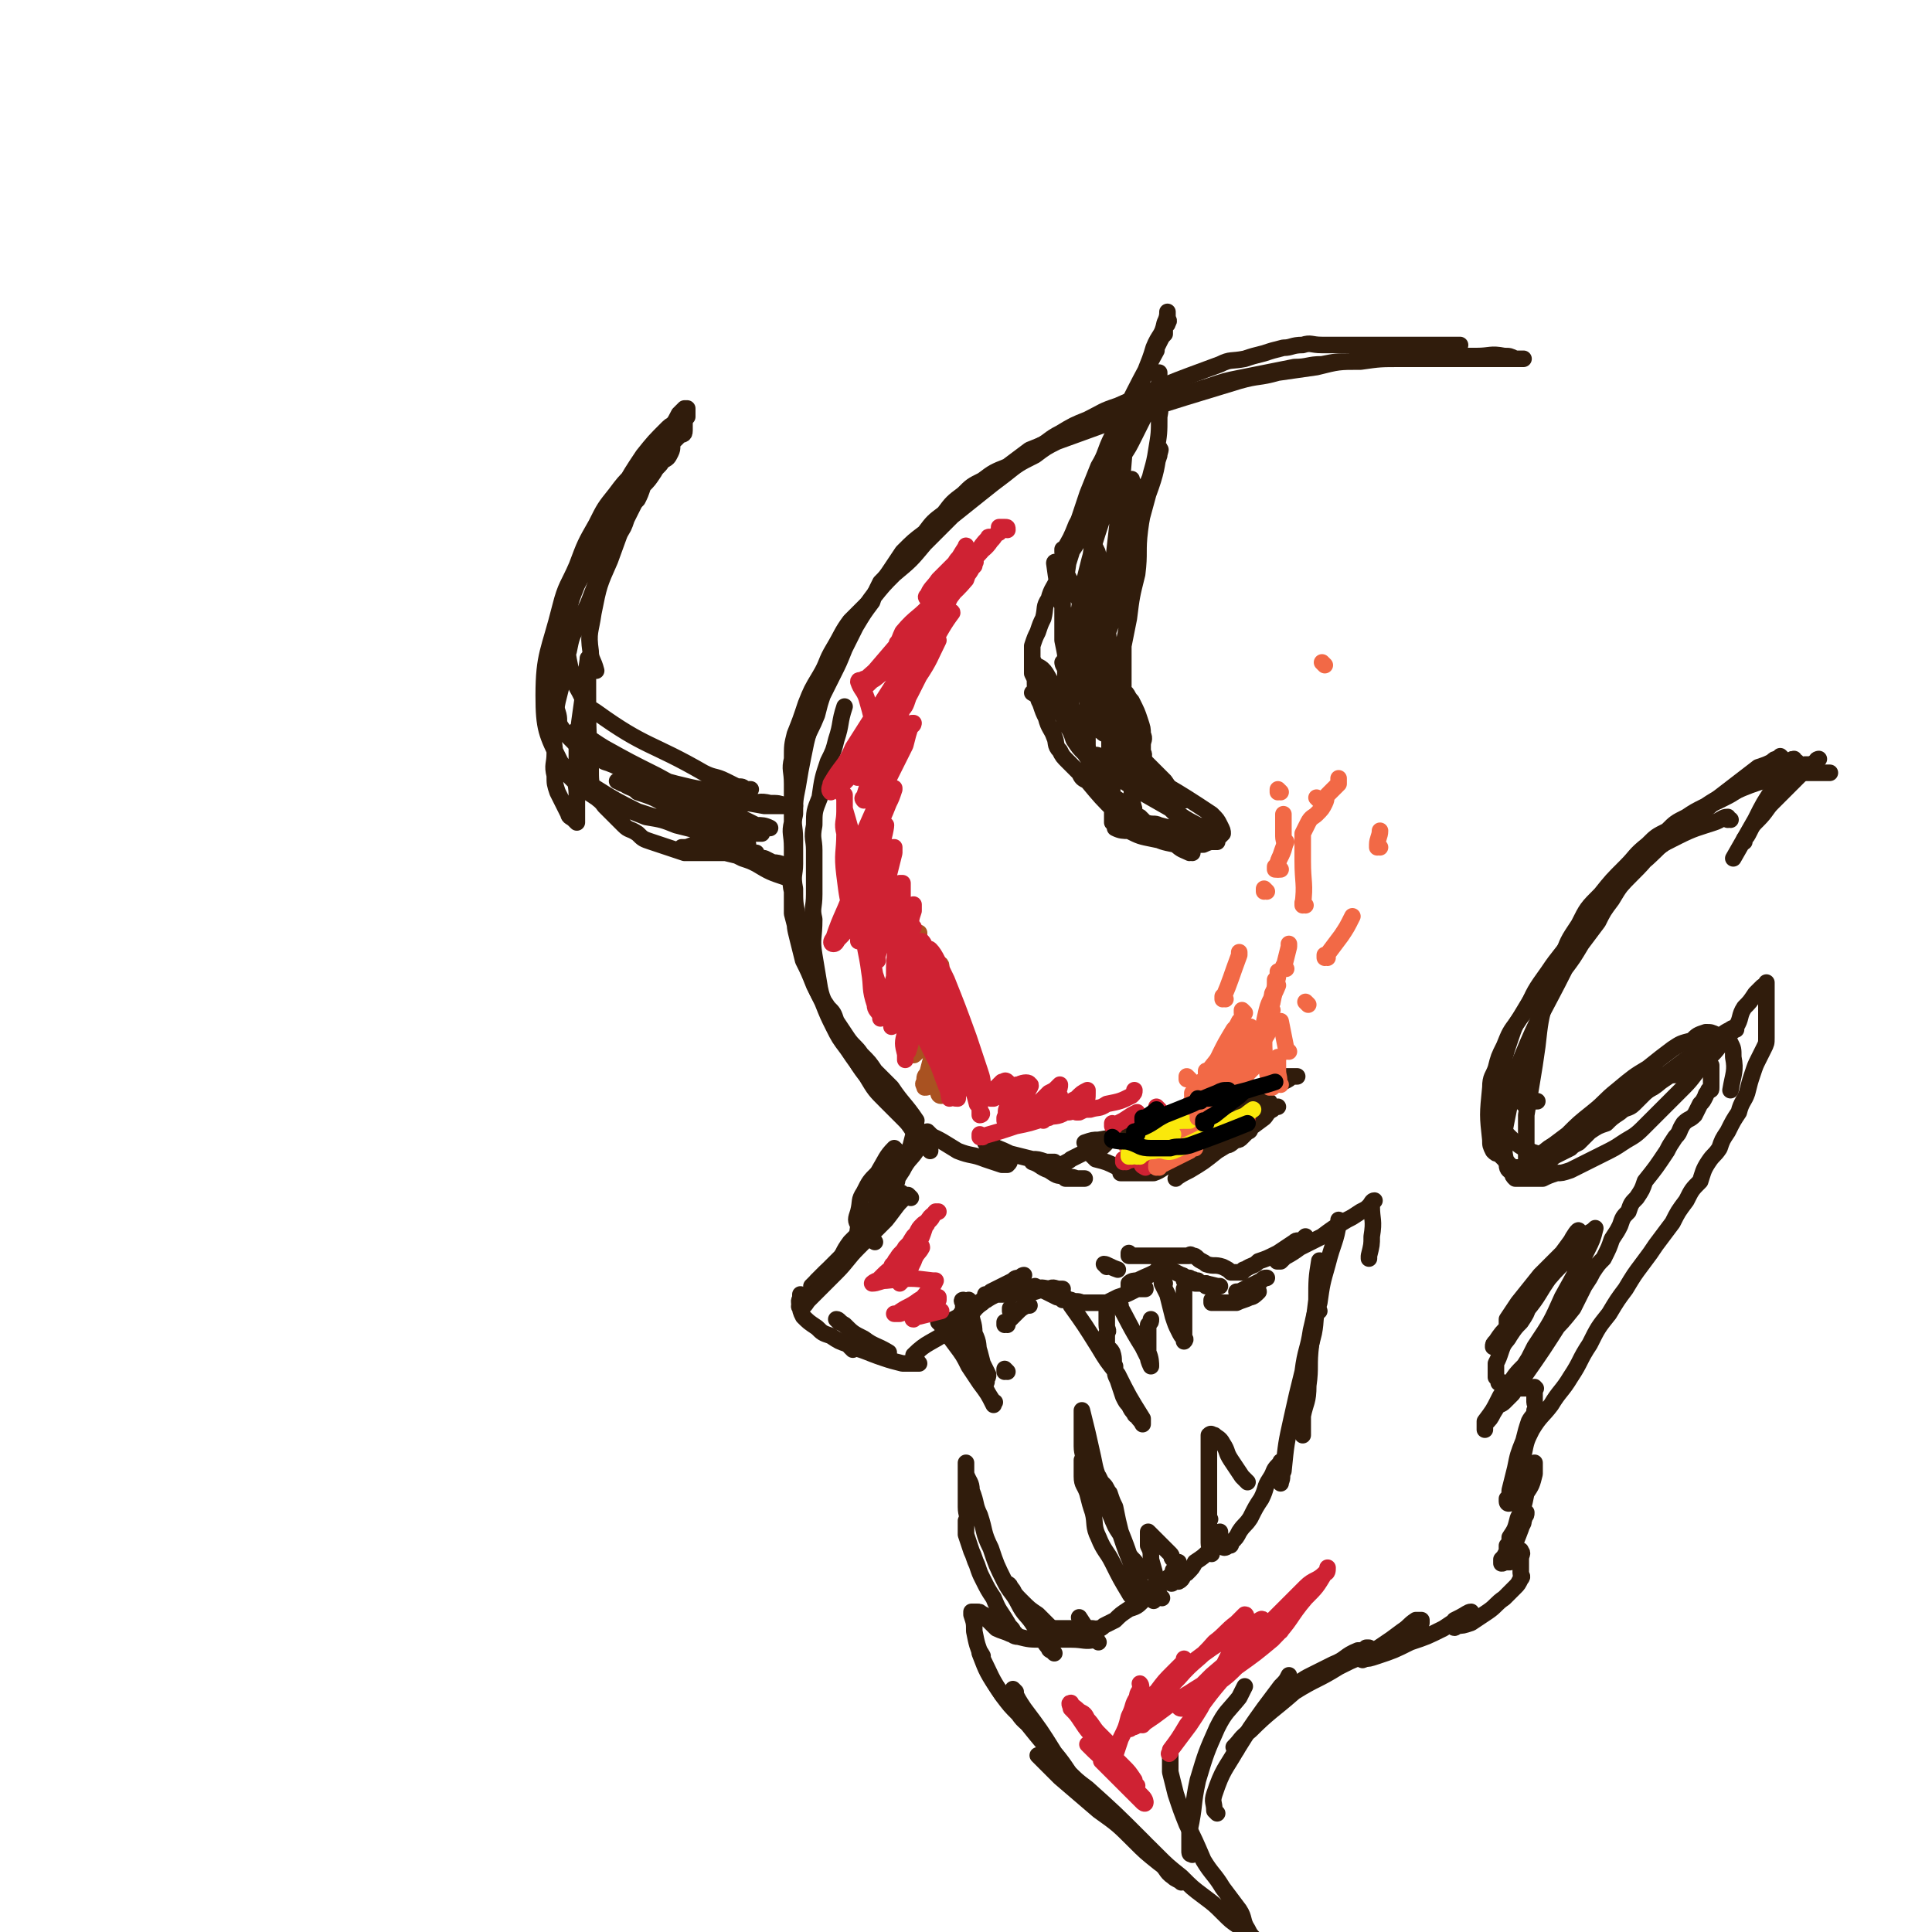 <svg viewBox='0 0 700 700' version='1.1' xmlns='http://www.w3.org/2000/svg' xmlns:xlink='http://www.w3.org/1999/xlink'><g fill='none' stroke='rgb(48,28,12)' stroke-width='6' stroke-linecap='round' stroke-linejoin='round'><path d='M337,414c0,0 -1,-1 -1,-1 0,0 0,0 1,1 0,0 0,0 0,0 0,0 0,0 -1,-1 -4,-3 -4,-3 -7,-7 -4,-4 -4,-4 -8,-8 -7,-9 -8,-9 -14,-18 -3,-4 -3,-4 -5,-8 -2,-4 -2,-4 -4,-9 -2,-4 -2,-4 -4,-9 -2,-5 -2,-5 -3,-11 -2,-5 -1,-5 -2,-11 -1,-5 -1,-5 -1,-10 -1,-5 0,-5 0,-9 0,-5 0,-5 0,-9 0,-5 -1,-5 0,-9 0,-5 0,-5 1,-10 1,-6 1,-6 2,-11 1,-5 1,-5 2,-9 0,-4 0,-4 1,-8 1,-4 2,-4 3,-7 2,-4 2,-4 4,-8 3,-5 3,-5 6,-10 2,-5 2,-5 5,-9 2,-4 2,-4 5,-8 3,-4 3,-4 5,-7 3,-4 3,-4 6,-7 4,-4 4,-4 9,-8 4,-5 4,-5 9,-9 5,-5 5,-5 10,-9 5,-3 6,-3 11,-7 5,-3 5,-3 9,-6 4,-2 4,-3 8,-5 5,-3 5,-3 10,-5 6,-3 5,-3 11,-5 18,-8 18,-8 37,-15 4,-2 4,-1 9,-2 3,-1 3,-1 7,-2 3,-1 3,-1 7,-2 3,0 3,-1 7,-1 3,-1 3,0 7,0 3,0 3,0 7,0 3,0 3,0 6,0 4,0 4,0 8,0 3,0 3,0 6,0 3,0 3,0 5,0 3,0 3,0 5,0 3,0 3,0 6,0 1,0 1,0 3,0 1,0 1,0 3,0 1,0 1,0 1,0 0,0 0,0 0,0 '/><path d='M332,406c0,0 -1,-1 -1,-1 0,0 0,0 1,1 0,0 0,0 0,0 0,0 -1,-1 -1,-1 0,0 1,1 1,1 -4,-6 -5,-6 -9,-12 -3,-3 -3,-3 -6,-6 -2,-3 -2,-3 -5,-6 -2,-3 -3,-3 -5,-6 -2,-3 -2,-3 -4,-6 -1,-3 -1,-3 -3,-5 -2,-3 -2,-3 -4,-6 -4,-10 -4,-10 -7,-21 -1,-3 -1,-3 -2,-7 0,-4 0,-4 0,-8 -1,-4 0,-4 0,-8 0,-4 0,-4 0,-8 0,-5 -1,-5 0,-9 0,-5 0,-5 1,-9 0,-5 0,-5 1,-10 2,-6 2,-6 3,-11 2,-5 2,-4 4,-9 1,-4 1,-4 2,-7 2,-4 2,-4 4,-8 2,-4 2,-4 4,-9 2,-4 2,-4 4,-8 3,-5 3,-5 6,-9 1,-3 1,-3 3,-7 2,-2 2,-2 4,-5 2,-3 2,-3 4,-6 4,-4 4,-4 8,-7 3,-4 3,-4 7,-7 3,-4 3,-4 7,-7 3,-3 3,-3 7,-5 4,-3 4,-3 9,-5 4,-3 4,-3 8,-6 5,-2 5,-2 9,-4 4,-2 4,-2 8,-4 5,-2 5,-2 11,-3 5,-2 5,-2 10,-4 14,-4 14,-4 27,-8 6,-2 6,-2 11,-3 5,-1 5,-1 10,-2 5,-1 5,-1 10,-2 5,0 5,-1 10,-1 5,-1 5,-1 10,-1 5,-1 5,-1 9,-1 5,0 5,0 9,0 4,0 4,0 9,0 4,0 4,0 8,0 3,0 3,0 7,0 3,0 3,0 6,0 3,0 3,0 6,0 1,0 1,0 3,0 1,0 1,0 2,0 2,0 2,0 3,0 0,0 1,0 1,0 0,0 -1,0 -1,0 -1,0 -1,0 -2,0 -2,-1 -2,-1 -4,-1 -5,-1 -5,0 -10,0 -6,0 -6,0 -12,0 -8,0 -8,1 -15,1 -8,0 -8,0 -15,1 -8,0 -8,0 -16,2 -7,1 -7,1 -14,2 -7,2 -7,1 -14,3 -33,10 -33,10 -66,22 -4,2 -4,2 -8,5 -6,3 -6,3 -11,7 -4,3 -4,3 -9,7 -5,4 -5,4 -10,8 -5,5 -5,5 -10,10 -5,6 -5,6 -11,11 -4,4 -4,4 -8,9 -4,4 -4,4 -8,8 -3,4 -3,5 -6,10 -3,5 -2,5 -5,10 -3,5 -3,5 -5,10 -2,6 -2,6 -4,11 -1,4 -1,4 -1,9 -1,4 0,4 0,9 0,5 0,5 0,11 0,5 0,5 0,10 0,5 0,5 0,10 0,4 -1,4 0,8 0,5 0,5 1,9 0,4 0,4 1,8 1,4 1,4 2,8 2,4 2,4 4,9 2,4 2,4 5,8 2,4 2,4 5,8 2,4 2,4 5,7 5,7 5,7 11,14 2,4 2,3 5,7 2,3 1,3 3,5 2,3 2,3 4,5 1,2 1,2 2,3 1,1 1,1 2,2 0,0 0,0 0,1 0,0 0,0 0,0 0,0 -1,-1 -1,-1 0,0 1,1 1,1 -1,-1 -1,-1 -2,-2 -1,-1 -1,-1 -2,-2 -1,-2 -1,-2 -2,-3 -2,-3 -2,-3 -4,-5 -3,-3 -3,-3 -6,-6 -4,-4 -4,-4 -7,-9 -3,-4 -3,-4 -5,-8 -3,-4 -3,-4 -5,-7 -2,-4 -2,-4 -3,-7 -2,-5 -3,-5 -4,-10 -1,-6 -1,-6 -2,-12 -1,-6 0,-6 0,-13 -1,-4 0,-4 0,-9 0,-4 0,-4 0,-8 0,-4 0,-4 0,-8 0,-4 -1,-4 0,-9 0,-5 0,-5 2,-10 1,-7 1,-7 3,-13 2,-4 2,-4 3,-8 2,-6 1,-6 3,-12 '/><path d='M332,408c0,0 -1,-1 -1,-1 0,0 0,0 1,1 0,0 0,0 0,0 0,0 -1,-1 -1,-1 0,0 1,0 1,1 -1,3 -1,3 -2,7 -1,3 -1,3 -2,6 -1,2 -1,2 -2,4 0,1 -1,1 -1,3 0,0 0,0 0,0 '/><path d='M336,413c0,0 -1,-1 -1,-1 -1,1 -1,2 -3,5 -2,3 -3,3 -5,7 -2,3 -2,3 -4,6 -1,1 -1,1 -3,2 0,0 0,0 0,0 '/><path d='M337,411c0,0 -1,-1 -1,-1 0,0 0,0 1,1 0,0 0,0 0,0 0,0 -1,-1 -1,-1 -4,3 -3,4 -7,8 -3,4 -3,3 -7,7 -2,2 -2,2 -4,4 -2,2 -2,2 -4,3 -1,0 -1,0 -1,1 0,0 0,0 0,0 '/><path d='M325,417c0,0 -1,-1 -1,-1 0,0 0,0 1,1 0,0 0,0 0,0 0,0 -1,-1 -1,-1 -3,3 -3,4 -6,9 -3,3 -3,3 -5,7 -2,3 -1,3 -2,7 -1,3 -1,3 0,5 0,2 -1,3 1,4 1,1 2,1 4,1 0,1 0,0 1,1 '/><path d='M319,434c0,0 -1,-1 -1,-1 0,0 1,0 1,1 -2,3 -2,3 -3,6 -1,3 -1,3 -2,5 -1,1 -1,1 -2,2 0,0 0,0 0,1 '/><path d='M320,438c0,0 -1,-1 -1,-1 -1,1 -1,2 -2,3 -4,5 -4,5 -9,10 -3,4 -2,4 -5,8 -3,2 -3,2 -5,4 -1,1 -1,1 -2,2 0,0 0,0 0,0 '/><path d='M327,433c0,0 0,-1 -1,-1 -3,3 -3,4 -7,8 -5,5 -5,6 -10,11 -4,4 -4,4 -8,8 -2,2 -2,2 -5,5 -1,1 -1,1 -2,2 0,0 0,0 0,0 '/><path d='M330,434c0,0 -1,-1 -1,-1 -4,3 -4,4 -8,9 -5,5 -5,5 -10,10 -4,4 -4,5 -8,9 -3,3 -3,3 -6,6 -2,2 -2,2 -4,4 -1,1 -1,2 -3,3 0,0 0,0 0,0 -1,-1 0,-1 0,-1 0,-1 0,-1 0,-2 0,-1 0,-1 0,-2 0,0 0,0 0,1 0,1 -1,1 0,3 0,2 0,2 1,4 2,2 2,2 5,4 2,2 2,2 5,3 3,2 3,2 6,3 1,0 1,0 3,1 '/><path d='M304,479c0,0 -1,-1 -1,-1 0,0 0,0 1,1 0,0 0,0 0,0 0,0 -1,-1 -1,-1 1,0 1,1 3,2 3,3 3,3 7,5 4,3 4,2 9,5 '/><path d='M309,489c0,0 -1,-1 -1,-1 0,0 0,0 1,1 0,0 0,0 0,0 0,0 -1,-1 -1,-1 5,1 6,2 12,4 3,1 3,1 7,2 2,0 3,0 5,0 0,0 0,0 1,0 '/><path d='M332,492c0,0 -1,-1 -1,-1 0,0 0,0 1,1 0,0 0,0 0,0 0,0 -1,-1 -1,-1 5,-5 6,-4 13,-9 3,-3 3,-3 7,-5 2,-2 2,-3 5,-5 1,-1 1,-1 1,-1 0,0 1,0 0,0 0,0 -1,0 -1,0 -3,2 -2,3 -5,5 -2,2 -2,2 -5,3 -2,1 -2,2 -4,2 0,0 0,-1 0,-1 3,-2 4,-2 7,-4 5,-3 5,-3 10,-6 4,-2 4,-2 7,-4 2,-1 2,-1 4,-3 1,0 1,-1 1,-1 0,0 -1,0 -1,1 -2,0 -2,0 -3,1 -2,1 -2,1 -4,2 -2,1 -2,1 -4,2 0,0 0,0 -1,1 0,0 -1,0 -1,0 1,0 1,0 2,0 4,0 4,0 8,0 4,-1 4,-1 8,-1 3,-1 3,-1 5,-1 2,-1 2,0 4,0 0,0 1,0 1,0 0,0 -1,0 -1,0 -1,0 -1,0 -3,0 -2,0 -4,-1 -5,0 -1,0 1,0 3,1 2,1 2,1 4,2 0,0 0,0 1,0 1,0 1,0 2,0 0,0 0,0 -1,0 0,0 0,0 0,0 1,0 0,-1 0,-1 1,1 1,2 3,2 2,1 2,0 4,1 1,0 1,0 2,0 1,0 1,0 1,0 1,0 2,0 2,0 0,0 0,0 -1,0 0,0 0,0 0,0 1,0 1,0 2,0 1,0 1,0 3,0 2,-1 2,-1 4,-2 3,-1 3,-1 5,-2 2,-1 2,-1 4,-2 0,0 1,0 1,1 0,0 0,0 0,0 0,0 0,0 -1,0 -1,0 -1,0 -2,0 -1,0 -1,0 -2,0 0,0 0,0 -1,0 0,0 0,0 0,0 0,-1 0,-1 0,-2 1,-1 2,-1 3,-1 4,-2 5,-2 8,-4 2,-1 2,-2 2,-3 1,0 0,0 0,1 -1,0 -2,-1 -2,0 0,0 0,0 1,0 1,1 1,1 3,2 2,1 2,1 4,2 1,0 1,1 3,1 1,1 1,0 2,1 0,0 1,0 1,0 0,0 -1,0 -1,0 -1,0 -1,0 -2,0 -1,0 -2,0 -2,0 0,0 1,-1 1,0 1,0 1,0 3,1 4,0 4,0 8,1 1,0 1,0 1,0 '/><path d='M440,472c0,0 -1,-1 -1,-1 0,0 0,1 0,1 4,0 5,0 9,0 2,-1 3,-1 5,-2 1,0 2,-1 3,-2 0,0 0,-1 -1,-1 0,0 0,0 0,1 -1,0 -1,0 -2,0 -1,0 -1,0 -2,0 -1,0 -1,0 -2,0 0,0 0,0 -1,0 0,0 0,0 0,0 1,0 1,0 1,0 2,-1 2,-1 4,-2 2,-1 2,-1 4,-2 1,-1 1,-1 2,-1 '/><path d='M337,412c0,0 -2,-1 -1,-1 5,2 6,3 11,6 5,2 5,1 10,3 3,1 3,1 6,2 1,0 1,0 2,0 0,0 0,0 0,0 1,-1 1,-1 0,-2 0,-1 -1,-1 -2,-1 0,-1 0,-1 -1,-2 -1,-1 -1,-1 -2,-2 -1,-1 -1,-1 -2,-2 0,0 -1,0 -1,1 4,2 5,2 9,4 4,1 4,1 8,2 2,0 2,0 5,1 1,0 1,0 2,0 1,0 1,0 1,0 0,0 -1,0 -2,0 -1,0 -1,0 -2,0 0,0 0,0 -1,0 -1,0 -1,0 -2,0 0,0 -1,-1 -1,0 3,1 3,2 6,3 3,2 3,2 5,2 3,1 3,0 5,1 1,0 2,0 3,0 0,0 -1,0 -2,0 -1,0 -1,0 -2,0 -1,0 -1,0 -1,0 -1,0 -1,0 -2,0 -1,-1 -2,-1 -2,-2 0,-1 0,-1 0,-2 1,-1 1,-1 1,-1 1,-1 2,-1 3,-2 2,-1 2,-1 4,-2 2,-1 2,-1 5,-2 2,0 2,0 3,-1 1,-1 1,-1 1,-1 0,0 0,0 0,0 0,0 0,0 -1,0 -1,0 -1,0 -2,0 0,0 0,0 -1,0 -2,0 -2,0 -4,0 0,0 0,0 0,0 3,-1 3,-1 5,-1 6,-1 6,-1 12,-2 5,-2 5,-2 11,-4 4,-1 4,-1 8,-2 4,-2 5,-2 8,-4 1,0 0,0 0,0 -1,-1 -1,-1 -2,0 -3,1 -3,1 -7,2 -4,2 -4,2 -8,4 -4,1 -4,1 -7,3 -3,1 -3,1 -5,2 -1,0 -1,0 -1,0 -1,0 -1,0 -1,0 1,0 2,0 4,0 7,-2 7,-2 14,-4 8,-2 8,-2 15,-5 5,-2 5,-2 10,-4 3,-1 3,-1 5,-2 1,0 1,0 1,0 0,-1 0,0 0,0 -2,0 -2,0 -3,0 -4,1 -4,2 -7,3 -6,2 -6,2 -12,4 -4,1 -4,2 -8,3 -3,1 -3,1 -6,2 -1,1 -1,0 -2,1 0,0 -1,0 -1,0 1,-1 2,-2 3,-2 5,-3 5,-3 11,-4 8,-3 8,-3 16,-5 6,-2 6,-2 12,-5 4,-1 4,-1 7,-2 2,-1 2,-1 3,-2 1,0 2,0 2,0 0,0 -1,0 -2,0 -1,0 -1,0 -3,0 -1,0 -1,0 -2,0 0,0 0,0 -1,0 '/><path d='M396,419c0,0 -1,-1 -1,-1 0,0 1,1 2,2 4,1 4,1 8,3 1,1 1,1 3,2 0,0 0,0 1,0 0,0 0,0 0,0 0,0 0,0 -1,0 0,0 0,0 -1,0 0,0 -1,0 -1,0 0,0 0,0 0,0 3,0 3,0 5,0 4,0 4,0 7,0 3,-1 3,-2 6,-3 2,0 2,0 5,-1 4,-2 4,-2 8,-4 3,-1 3,-1 7,-2 2,0 2,-1 4,-2 1,0 1,0 2,-1 1,-1 1,-1 2,-2 0,0 1,-1 1,-1 0,0 0,1 -1,1 -1,0 -1,-1 -2,0 -2,0 -2,1 -4,1 -2,2 -2,2 -5,3 -2,1 -2,1 -5,2 -1,0 -1,1 -2,1 -1,1 -2,1 -2,1 0,-1 1,-1 2,-2 2,-1 2,-1 5,-2 5,-3 5,-3 10,-6 3,-2 3,-2 7,-4 2,-2 2,-1 4,-3 0,0 0,-1 0,-1 0,-1 0,-1 -1,0 -2,1 -2,1 -4,3 -4,4 -3,4 -8,8 -4,3 -4,3 -9,7 -3,2 -3,2 -6,4 -2,2 -2,2 -4,3 -1,1 -2,2 -2,2 1,-1 3,-2 5,-3 5,-3 5,-3 10,-7 5,-3 5,-3 10,-7 3,-2 3,-2 7,-5 1,-1 1,-2 3,-3 1,-1 1,-1 2,-1 '/><path d='M447,411c0,0 -1,-1 -1,-1 0,0 0,0 0,1 0,0 0,0 0,0 1,0 0,-1 0,-1 0,0 0,0 0,1 '/><path d='M410,455c0,0 -1,-1 -1,-1 0,0 0,1 0,1 3,0 4,0 7,0 3,0 3,0 6,0 2,0 2,0 4,0 1,0 1,0 2,0 1,0 1,0 2,0 0,0 0,0 0,0 1,0 1,0 1,0 0,0 0,-1 1,0 1,0 1,0 2,1 1,1 2,1 3,2 3,1 3,0 6,1 2,1 2,1 3,2 1,0 2,0 3,0 0,0 0,0 1,0 1,-1 0,-1 1,-1 3,-2 3,-1 5,-3 3,-1 3,-1 7,-3 3,-2 3,-2 6,-4 1,-1 1,0 3,-1 1,-1 1,-1 1,-1 0,0 0,0 0,0 0,0 0,0 -1,1 -2,2 -2,2 -3,3 -2,2 -2,2 -3,3 -1,1 -1,1 -2,2 0,0 -2,0 -1,0 3,-2 4,-2 8,-5 4,-2 4,-2 8,-4 4,-3 4,-3 9,-6 2,-1 2,-1 5,-3 2,-1 2,-1 3,-2 1,-1 1,-2 2,-2 0,0 -1,1 -1,2 0,5 1,5 0,11 0,3 0,3 -1,7 0,0 0,0 0,1 '/><path d='M486,443c0,0 -1,-1 -1,-1 0,0 0,0 0,1 -1,7 -2,7 -4,15 -2,7 -2,7 -3,14 -2,6 -1,6 -2,11 -1,4 -1,4 -2,8 0,2 0,2 0,4 0,0 0,0 0,1 '/><path d='M479,458c0,0 -1,-2 -1,-1 -1,6 -1,7 -1,14 -1,8 -1,8 -2,16 -1,8 0,8 -1,15 0,6 -1,6 -2,11 0,3 0,3 0,5 0,1 0,1 0,2 0,0 0,0 0,0 '/><path d='M478,475c0,0 -1,-1 -1,-1 -1,3 -1,4 -2,8 -1,7 -2,7 -3,15 -2,8 -2,8 -4,17 -2,9 -2,9 -3,19 -1,2 0,2 -1,4 0,0 0,1 0,0 0,0 0,-1 0,-2 0,-2 0,-2 0,-4 0,0 0,0 0,-1 0,0 0,-1 0,0 0,0 0,0 -1,1 -2,2 -1,2 -3,5 -2,3 -1,3 -3,7 -2,3 -2,3 -4,7 -2,3 -2,2 -4,5 -1,2 -1,2 -3,4 0,1 0,1 -1,1 -1,1 -2,1 -2,0 -1,0 -1,0 -1,-1 0,-1 0,-1 0,-2 0,-1 0,-1 0,-1 0,0 0,0 0,-1 0,0 0,0 0,0 0,2 0,2 -1,4 -1,2 -2,1 -3,3 -2,2 -2,2 -5,4 -1,2 -1,2 -3,4 -2,1 -1,2 -3,3 -1,0 -1,0 -2,0 0,1 -1,1 -1,0 0,0 0,0 0,0 1,-1 0,-1 0,-2 1,-1 1,-1 1,-1 0,0 0,0 0,-1 0,0 0,0 0,0 0,1 0,1 -1,2 -5,4 -5,5 -10,9 -2,2 -2,2 -5,3 -3,2 -3,2 -5,4 -2,1 -2,1 -4,2 -1,1 -1,1 -2,1 -1,1 -1,0 -2,0 0,0 0,0 0,0 0,0 0,0 -1,0 0,0 0,0 -1,0 -3,0 -3,0 -5,0 -3,0 -3,0 -5,0 -2,0 -2,0 -4,0 -2,0 -2,0 -3,0 0,0 0,0 -1,0 '/><path d='M398,595c0,0 -1,-1 -1,-1 0,0 1,0 0,0 -4,1 -4,0 -9,0 -3,0 -3,0 -6,0 -2,0 -2,1 -4,0 -5,0 -5,0 -9,-1 -2,0 -2,-1 -3,-1 -2,-1 -3,-1 -5,-2 -1,-1 -1,-1 -2,-2 -1,-1 -1,-1 -2,-2 -1,-1 0,-1 -1,-1 -1,-1 -1,-1 -2,-1 -1,0 -1,0 -2,0 0,1 0,1 0,1 1,3 1,3 1,6 1,5 1,5 3,10 3,6 3,7 7,13 3,4 3,4 6,7 2,3 3,3 5,5 1,1 1,1 2,2 0,0 0,0 -1,-1 0,0 0,0 -1,-1 '/><path d='M356,600c0,0 -1,-2 -1,-1 2,5 2,6 6,12 4,6 5,6 10,12 4,5 4,5 9,11 3,3 3,4 6,7 2,2 2,2 4,4 0,0 0,0 0,1 0,0 0,0 -1,-1 '/><path d='M368,613c0,0 -1,-1 -1,-1 0,0 0,0 0,0 0,0 0,0 0,0 2,4 2,4 4,7 6,8 6,8 11,16 5,6 4,6 9,12 4,4 4,4 8,8 3,3 3,3 6,6 1,1 1,1 2,2 0,0 0,0 0,0 -2,-2 -2,-2 -3,-3 -10,-10 -10,-10 -20,-19 -2,-2 -2,-2 -5,-3 -1,-1 -1,-1 -2,-2 0,0 -1,0 -1,0 4,4 4,4 8,8 7,6 7,6 14,12 7,5 7,5 13,11 4,4 4,4 9,8 3,2 2,3 5,5 1,1 2,1 3,2 0,0 0,0 0,0 -2,-2 -2,-2 -4,-4 -5,-5 -5,-6 -10,-11 -10,-10 -10,-10 -20,-19 -4,-3 -4,-3 -8,-7 0,0 -1,-1 -1,-1 0,0 1,1 3,3 4,4 4,4 7,7 7,6 7,6 13,12 6,5 6,5 11,10 4,4 4,4 9,8 4,4 4,4 8,7 4,3 4,3 7,6 3,3 3,3 6,5 1,1 1,1 3,3 1,1 1,1 2,2 0,0 0,0 1,1 1,1 1,1 1,1 0,0 1,1 1,1 0,0 0,-1 -1,-2 0,-1 -1,0 -1,-1 -2,-2 -2,-2 -3,-4 -2,-3 -1,-4 -3,-7 -3,-4 -3,-4 -6,-8 -3,-5 -4,-5 -7,-10 -3,-7 -3,-7 -6,-13 -2,-5 -2,-5 -4,-11 -1,-4 -1,-4 -2,-8 0,-2 0,-2 0,-4 0,-1 0,-1 0,-2 0,0 0,0 0,-1 '/><path d='M432,672c0,0 -1,-1 -1,-1 0,0 0,0 0,0 0,0 0,0 0,0 1,1 0,1 0,0 0,-4 0,-4 0,-8 2,-9 1,-9 3,-18 3,-10 3,-10 7,-19 3,-6 4,-6 8,-11 1,-2 1,-2 2,-4 '/><path d='M441,657c0,0 -1,-1 -1,-1 0,0 0,0 0,0 0,0 0,0 0,0 0,-3 -1,-3 0,-6 3,-9 4,-9 8,-16 5,-8 5,-8 10,-15 3,-4 3,-4 6,-8 2,-2 2,-2 3,-4 '/><path d='M448,634c0,0 -1,-1 -1,-1 0,0 0,0 0,0 0,0 0,0 0,0 3,-3 2,-3 6,-6 7,-7 8,-7 16,-14 8,-5 8,-4 16,-9 3,-2 3,-2 7,-5 2,-1 2,-1 4,-2 0,0 0,0 -1,0 -1,1 -2,1 -3,1 -5,2 -4,3 -9,5 -4,2 -4,2 -8,4 -2,1 -2,1 -5,3 -1,0 -2,0 -2,0 -1,0 0,0 0,0 3,0 3,0 6,-1 7,-3 7,-3 15,-7 7,-3 7,-3 14,-7 4,-2 4,-2 8,-5 2,-1 2,-1 4,-2 0,0 0,0 0,-1 0,0 -1,0 -2,0 -3,2 -2,2 -5,4 -4,3 -4,3 -7,5 -3,2 -3,2 -5,4 -1,1 -2,1 -3,1 0,0 1,1 1,0 2,0 2,0 5,-1 6,-2 6,-2 12,-5 6,-2 6,-2 12,-5 3,-2 3,-2 6,-4 2,-1 3,-2 4,-2 0,0 -1,1 -2,1 -2,1 -2,1 -4,2 0,1 -1,1 -1,2 0,0 0,0 0,0 1,1 1,1 2,0 2,0 2,0 5,-1 3,-2 3,-2 6,-4 3,-2 3,-3 6,-5 2,-2 2,-2 4,-4 1,-1 1,-1 2,-3 1,-1 0,-1 0,-2 0,-1 0,-1 0,-2 0,0 0,0 0,-1 0,-1 0,-1 0,-2 0,-2 1,-2 0,-3 0,-1 -1,0 -2,0 -1,1 -1,1 -1,2 -1,1 0,1 -1,2 0,0 -1,0 -2,0 -1,1 -1,0 -1,0 0,0 0,1 0,0 0,0 0,0 0,-1 1,-1 1,-1 2,-3 2,-2 2,-2 3,-4 1,-2 1,-2 2,-5 1,-1 1,-1 1,-3 1,-1 1,-1 1,-2 0,0 0,0 0,0 -2,6 -2,6 -4,11 -1,1 -1,1 -2,2 0,1 0,1 -1,0 0,0 0,0 0,-1 1,-1 1,-1 1,-3 2,-3 2,-3 3,-7 2,-4 2,-4 3,-9 2,-3 2,-3 3,-7 0,-2 0,-2 0,-4 0,0 0,0 0,0 0,0 0,0 0,0 0,1 0,1 -1,2 -2,3 -2,3 -3,5 -1,2 -1,2 -3,4 -1,2 0,2 -1,3 -1,1 -2,1 -2,0 0,0 0,0 0,-1 1,-1 1,-1 1,-3 1,-4 1,-4 2,-8 1,-5 1,-5 3,-10 1,-4 1,-4 2,-7 1,-2 2,-2 2,-4 1,-2 0,-2 0,-3 0,-1 0,-1 0,-2 0,-1 0,-1 0,-2 0,-1 1,-1 0,-1 0,-1 0,0 -1,0 0,0 0,0 -1,0 -3,0 -3,0 -5,0 0,0 0,0 0,0 0,-1 0,-2 0,-2 -1,-1 -1,0 -2,0 -1,0 -1,0 -2,0 -1,0 -1,0 -2,0 0,-1 0,-1 -1,-2 0,-1 0,-1 0,-2 0,-1 0,-1 0,-3 1,-2 1,-2 2,-5 1,-3 2,-3 3,-5 2,-3 2,-3 4,-5 2,-3 2,-3 3,-6 0,-1 0,-1 0,-2 0,0 0,-1 0,0 0,0 0,0 -1,1 -1,1 -1,1 -2,3 -1,2 -1,2 -2,3 -1,1 -1,1 -2,2 -1,0 -1,0 -1,0 0,-1 0,-1 0,-2 2,-3 2,-3 4,-6 4,-5 4,-5 8,-10 4,-4 4,-4 8,-8 3,-4 5,-7 6,-8 0,-1 -2,2 -3,4 -4,6 -4,6 -7,12 -5,7 -4,7 -9,13 -3,4 -4,4 -7,8 -2,2 -2,2 -4,4 0,0 -1,1 -1,1 0,-1 0,-1 1,-2 2,-3 2,-3 5,-6 5,-7 5,-7 11,-13 5,-6 5,-6 11,-12 3,-4 3,-4 6,-8 2,-1 2,-1 3,-2 0,0 0,0 0,0 -1,4 -1,4 -3,8 -4,8 -4,8 -9,17 -4,9 -4,9 -10,18 -4,8 -4,8 -9,15 -3,5 -3,4 -6,9 -1,2 -1,2 -3,4 0,1 0,2 0,2 0,-1 0,-2 0,-3 3,-4 3,-4 5,-8 6,-7 6,-7 11,-15 4,-5 4,-5 8,-11 2,-3 2,-3 4,-6 1,-2 1,-1 2,-2 0,0 0,0 0,0 -1,2 -1,3 -2,5 -7,11 -7,11 -14,21 -2,3 -2,3 -4,6 -2,2 -2,2 -3,3 -1,1 -2,1 -2,1 0,-1 0,-1 0,-2 1,-2 1,-2 3,-4 3,-5 3,-5 7,-9 5,-5 5,-5 9,-11 4,-4 4,-4 8,-9 2,-4 2,-4 4,-8 2,-3 2,-3 3,-5 2,-3 2,-3 4,-5 2,-4 2,-4 3,-7 2,-3 2,-3 3,-5 1,-3 1,-3 3,-5 1,-3 1,-3 3,-5 2,-3 2,-3 3,-6 4,-5 4,-5 8,-11 1,-2 1,-2 3,-5 2,-2 1,-2 3,-5 2,-2 2,-1 4,-3 1,-2 1,-2 2,-4 1,-1 1,-1 2,-3 0,-1 1,-1 1,-2 1,0 1,0 1,-1 0,-1 0,-1 0,-2 0,-1 0,-1 0,-2 0,-1 0,-1 0,-2 0,0 0,0 0,-1 0,0 0,0 0,-1 -1,0 -1,1 -2,1 -1,0 -1,0 -2,0 0,0 0,0 -1,0 -1,0 -1,-1 -2,0 -2,0 -2,1 -4,2 -2,1 -3,0 -5,1 -3,2 -2,2 -5,4 -2,1 -2,1 -3,2 -2,2 -2,2 -4,4 -2,2 -3,1 -5,3 -3,2 -3,2 -5,4 -3,1 -3,1 -6,3 -2,2 -2,2 -4,4 -2,1 -2,1 -3,2 -2,1 -2,1 -4,2 -2,1 -2,1 -3,2 -2,1 -2,1 -4,2 -1,0 -1,0 -3,1 0,0 -1,0 -1,0 -1,0 -1,0 -2,0 -1,0 -1,0 -2,0 -1,0 -1,0 -2,0 -1,-1 -1,-1 -1,-1 -1,-1 -1,-1 -2,-2 -1,-1 -1,-1 -2,-2 -1,0 -1,0 -2,-1 -1,-2 -1,-2 -1,-4 -1,-9 -1,-9 0,-19 0,-4 1,-4 2,-7 1,-4 1,-4 3,-8 2,-5 2,-5 5,-9 3,-5 3,-5 6,-10 3,-4 3,-4 7,-9 3,-4 3,-4 7,-8 2,-4 2,-4 5,-7 3,-4 3,-4 6,-8 3,-4 3,-4 7,-8 3,-4 3,-4 6,-7 4,-4 4,-4 7,-7 2,-3 2,-3 5,-5 3,-3 3,-3 6,-5 3,-3 3,-2 6,-4 3,-2 3,-2 7,-4 6,-3 6,-3 13,-5 3,-1 3,-1 6,-2 2,-1 2,-1 5,-2 1,0 1,1 3,1 1,0 1,0 3,0 1,0 1,0 2,0 0,0 0,0 1,0 1,0 1,0 2,0 1,0 1,0 2,0 0,0 0,0 1,0 0,0 0,0 0,0 -1,0 -1,0 -2,0 -1,0 -1,0 -2,0 -1,0 -1,0 -2,0 -1,0 -1,0 -2,0 -1,0 -1,0 -1,0 -2,0 -2,0 -4,0 -1,0 -1,-1 -3,0 -2,0 -2,1 -4,2 -3,1 -3,0 -6,1 -2,1 -2,1 -5,2 -4,2 -3,2 -7,4 -4,2 -4,2 -7,3 -4,2 -4,2 -7,4 -4,2 -4,2 -7,5 -4,2 -4,2 -7,5 -5,4 -4,4 -8,8 -5,5 -5,5 -9,10 -5,5 -5,5 -8,11 -4,6 -4,6 -6,12 -3,7 -3,7 -6,15 -2,8 -2,8 -3,17 -1,7 -1,7 -2,13 -1,6 -1,6 -2,12 0,3 0,3 0,6 0,3 0,3 0,5 0,3 0,4 0,7 0,0 1,-1 1,-2 3,-2 3,-1 6,-3 4,-3 4,-3 8,-6 4,-4 4,-4 9,-8 5,-4 4,-4 9,-8 6,-5 6,-5 11,-8 5,-4 5,-4 9,-7 3,-2 3,-2 7,-3 2,-2 2,-2 5,-3 2,0 2,0 4,1 2,0 2,0 3,0 1,1 1,1 2,3 1,2 1,2 1,5 1,5 0,6 -1,12 '/><path d='M551,534c0,0 -1,-1 -1,-1 0,0 0,0 0,0 0,0 0,0 0,0 1,-3 1,-3 2,-6 1,-5 1,-5 3,-9 3,-5 4,-5 7,-9 3,-5 4,-5 7,-10 4,-6 3,-6 7,-12 3,-6 3,-6 7,-11 3,-5 3,-5 6,-9 3,-5 3,-5 6,-9 3,-4 3,-4 5,-7 3,-4 3,-4 6,-8 2,-4 2,-4 5,-8 2,-4 2,-4 5,-7 1,-3 1,-4 3,-7 2,-3 2,-2 4,-5 1,-3 1,-3 3,-6 2,-4 2,-4 4,-7 1,-4 2,-4 3,-7 1,-4 1,-4 2,-7 1,-3 1,-3 2,-5 1,-2 1,-2 2,-4 1,-2 1,-2 1,-4 0,-2 0,-3 0,-5 0,-2 0,-2 0,-3 0,-2 0,-2 0,-4 0,-3 0,-3 0,-5 0,-1 0,-1 0,-2 0,-1 0,-1 0,-1 0,0 0,0 0,1 -1,0 -1,0 -2,1 -1,1 -1,1 -2,2 -2,3 -2,3 -4,5 -2,3 -1,4 -3,7 -3,4 -3,3 -6,7 -3,4 -3,3 -6,7 -4,4 -3,4 -7,8 -4,4 -4,4 -8,8 -4,4 -4,4 -7,7 -3,3 -4,3 -7,5 -3,2 -3,2 -7,4 -6,3 -6,3 -12,6 -3,1 -3,1 -5,1 -3,1 -3,1 -5,2 -2,0 -2,0 -4,0 -1,0 -1,0 -3,0 -1,0 -2,0 -3,0 -1,-1 -1,-1 -1,-2 -1,-1 -2,-1 -2,-3 -1,-4 -1,-4 -1,-7 0,-5 0,-5 1,-10 1,-5 1,-5 2,-10 1,-6 1,-6 3,-11 7,-17 8,-17 16,-33 3,-4 3,-4 6,-9 3,-4 3,-4 6,-8 2,-4 2,-4 5,-8 3,-5 3,-5 7,-9 4,-4 4,-4 8,-9 5,-4 5,-3 9,-7 4,-3 4,-3 8,-6 3,-3 3,-3 6,-5 3,-2 3,-1 6,-3 2,-2 1,-2 4,-4 1,-1 1,-1 3,-1 2,-1 2,-1 4,-2 1,-1 1,-1 3,-2 1,-1 0,-1 1,-2 1,0 2,0 2,0 0,-1 0,-1 0,-2 0,0 1,1 1,1 0,0 -1,-1 -2,0 -1,0 -1,0 -2,1 -2,1 -2,1 -5,2 -13,10 -13,10 -26,20 -5,4 -5,5 -10,9 -5,5 -5,5 -11,9 -5,5 -5,5 -10,11 -5,5 -5,5 -8,12 -3,5 -3,5 -5,11 0,0 0,0 0,1 '/><path d='M567,415c0,0 -1,-1 -1,-1 0,0 0,1 0,1 2,-1 2,-2 3,-3 4,-3 4,-4 9,-7 6,-5 6,-5 13,-9 6,-4 6,-4 13,-7 4,-3 4,-3 8,-6 6,-4 6,-4 11,-7 2,-1 2,-1 3,-2 1,-1 1,-1 2,-1 0,-1 1,0 1,0 -1,0 -1,-1 -2,0 -2,1 -2,1 -3,2 -4,3 -4,4 -7,7 -5,3 -5,3 -11,7 -6,4 -6,4 -13,9 -6,4 -6,4 -13,8 -4,3 -4,3 -9,5 -4,3 -4,2 -8,4 -3,1 -3,3 -6,3 -6,-2 -7,-3 -12,-8 -2,-2 -1,-3 -1,-5 -1,-8 -1,-8 0,-16 1,-6 1,-6 3,-12 2,-6 2,-6 6,-11 3,-7 3,-7 8,-14 4,-6 4,-5 8,-11 4,-4 4,-4 7,-9 4,-4 4,-5 8,-9 3,-4 4,-4 8,-8 4,-4 5,-4 9,-8 4,-3 4,-3 8,-7 4,-3 4,-3 8,-6 3,-2 3,-3 7,-5 12,-6 13,-5 26,-10 2,-1 2,-1 4,-2 0,0 1,0 2,0 0,0 1,0 1,0 1,-1 1,-1 2,-2 0,0 -1,0 -1,1 -2,1 -2,1 -3,2 -3,3 -3,3 -6,6 -3,3 -3,3 -7,7 -2,2 -2,3 -5,6 -2,2 -2,2 -3,4 -1,2 -1,2 -2,3 0,0 0,0 0,1 '/><path d='M651,276c-1,0 -1,-1 -1,-1 -1,0 0,0 0,1 -3,5 -4,4 -7,9 -4,6 -4,6 -7,12 -4,7 -4,7 -8,14 '/><path d='M627,297c-1,0 -1,-1 -1,-1 0,0 0,0 0,1 0,0 0,0 0,0 0,0 0,-1 0,-1 -2,0 -2,1 -5,2 -6,2 -7,2 -13,5 -8,4 -8,4 -14,9 -8,6 -8,6 -14,13 -8,11 -8,11 -14,23 -5,12 -5,12 -9,24 -2,8 -2,8 -4,16 -1,4 0,4 -1,8 0,2 -1,3 0,4 1,0 2,-1 4,-1 1,0 1,0 1,0 '/><path d='M574,336c0,0 -1,-1 -1,-1 0,0 0,0 0,1 0,0 0,0 0,0 '/><path d='M285,318c0,0 -1,-1 -1,-1 0,0 0,0 1,1 0,0 0,0 0,0 -6,-2 -6,-2 -11,-5 -2,-1 -2,-1 -5,-2 -2,-1 -2,-1 -4,-2 -1,-1 -1,-1 -2,-2 0,0 -1,1 0,1 0,0 1,0 2,1 3,0 3,0 6,1 3,1 3,1 6,2 2,1 3,0 6,1 0,0 -1,0 -1,0 0,0 0,0 -1,0 -2,-1 -2,-1 -4,-2 -5,-1 -5,0 -10,-1 -4,-1 -4,-1 -9,-2 -3,-1 -3,-1 -5,-2 -3,0 -3,1 -5,1 0,0 -1,0 -1,0 0,0 1,0 2,0 4,0 4,1 7,1 5,1 5,0 9,1 3,0 3,0 6,0 1,0 1,0 2,0 1,0 1,0 1,0 -1,0 -1,0 -2,0 -6,0 -6,0 -11,0 -3,0 -3,0 -5,0 -4,0 -4,0 -8,0 -3,-1 -3,-1 -6,-2 -3,-1 -3,-1 -6,-2 -3,-1 -3,-1 -5,-3 -3,-2 -3,-1 -5,-3 -2,-2 -2,-2 -4,-4 -2,-2 -2,-2 -3,-3 -2,-3 -3,-2 -4,-5 -1,-4 -1,-4 -1,-9 -1,-14 -1,-14 -1,-28 0,-2 0,-2 0,-4 0,-2 0,-2 0,-3 0,-1 0,-1 0,-2 0,-1 0,-1 0,-2 0,0 0,-1 0,0 -1,7 -1,7 -2,15 -1,7 -1,7 -2,15 0,5 0,6 0,11 -1,4 0,4 0,8 0,3 0,3 0,5 0,2 0,2 0,3 0,1 0,1 0,2 0,0 0,0 0,0 0,0 0,0 0,0 0,0 0,0 -1,-1 0,0 0,0 0,0 -1,-1 -2,-1 -2,-2 -1,-2 -1,-2 -2,-4 -1,-2 -1,-2 -2,-4 -1,-3 -1,-3 -1,-6 -1,-4 0,-4 0,-8 0,-4 -1,-4 0,-9 0,-5 0,-5 1,-10 1,-4 1,-4 2,-8 1,-5 0,-5 2,-10 1,-5 1,-5 3,-9 2,-4 2,-4 4,-8 5,-13 5,-13 11,-25 2,-3 2,-3 3,-6 1,-2 1,-2 2,-4 1,-2 1,-2 2,-3 1,-2 1,-2 2,-5 2,-2 2,-2 4,-5 1,-2 2,-2 3,-4 2,-1 2,-1 3,-3 1,-2 0,-2 1,-4 1,-1 1,-1 2,-2 1,-1 2,0 2,-2 0,0 0,0 0,-1 0,-1 0,-1 0,-2 0,-1 0,-1 0,-2 0,0 0,1 0,1 -3,2 -4,1 -6,3 -5,5 -5,5 -9,10 -4,6 -4,6 -8,13 -5,6 -5,6 -9,13 -3,6 -4,6 -6,13 -3,6 -3,6 -5,13 -1,6 -1,6 0,11 0,5 0,5 1,11 1,5 1,5 3,10 3,5 2,6 7,9 18,13 20,11 39,22 4,2 4,1 8,3 2,1 2,1 4,2 2,0 2,0 3,1 1,0 2,0 2,0 0,0 -1,0 -3,0 -3,1 -4,1 -7,1 -8,-1 -9,-1 -17,-3 -8,-2 -8,-3 -16,-6 -5,-2 -5,-3 -9,-5 -3,-2 -3,-2 -6,-4 -2,-1 -2,-1 -4,-3 -1,0 -2,-2 -1,-1 3,1 5,3 10,6 9,5 9,5 19,10 9,5 10,5 20,10 5,2 5,3 10,6 3,1 3,1 6,3 1,1 2,2 2,2 -1,0 -2,0 -4,0 -5,-1 -5,-2 -10,-3 -4,-2 -4,-2 -9,-3 -3,0 -3,0 -5,0 -2,0 -2,0 -3,0 0,0 0,0 0,0 2,1 2,1 4,3 1,1 2,1 3,2 1,0 1,0 2,0 0,0 0,0 0,0 -1,0 -1,0 -1,0 -4,-1 -4,-1 -8,-2 -5,-2 -5,-2 -11,-3 -5,-2 -5,-2 -10,-4 -4,-1 -4,-2 -8,-3 -3,-2 -3,-2 -6,-4 -2,-2 -2,-2 -4,-4 -1,-2 -2,-2 -3,-4 -2,-6 -3,-6 -4,-12 -1,-8 -1,-8 0,-15 0,-8 0,-8 2,-16 2,-9 1,-9 5,-16 3,-8 4,-8 9,-15 6,-10 7,-10 14,-20 2,-3 2,-3 3,-5 1,-2 1,-2 2,-4 0,0 0,0 0,-1 0,-1 0,-1 0,-2 -1,0 -1,0 -2,0 -1,0 -1,0 -3,1 -3,3 -3,3 -6,7 -4,5 -4,5 -7,11 -4,7 -4,7 -7,15 -3,7 -4,7 -6,15 -4,16 -6,17 -6,32 0,12 1,14 6,24 4,6 6,5 12,9 8,5 8,5 16,9 9,3 10,3 19,6 6,2 6,2 12,4 3,1 3,1 6,2 1,0 1,0 2,0 1,0 1,0 1,0 0,-1 -1,-1 -1,-1 -6,-3 -6,-3 -11,-5 -9,-4 -9,-4 -17,-8 -5,-3 -5,-3 -11,-5 -2,-2 -2,-1 -5,-3 -1,0 -2,-1 -2,-1 -1,0 0,0 0,0 4,2 4,2 8,4 11,3 11,4 21,7 8,2 8,2 15,4 4,1 4,1 7,2 2,0 2,0 3,0 0,0 1,0 1,0 -2,-1 -3,-1 -5,-1 -6,-3 -6,-3 -13,-6 -8,-3 -8,-3 -16,-7 -5,-2 -5,-2 -10,-4 -1,-1 -1,-1 -2,-1 0,0 -1,0 0,0 5,2 5,2 10,4 17,4 17,4 34,7 5,0 7,0 11,0 0,0 -2,0 -3,0 -3,-1 -3,-1 -6,-1 -4,-1 -4,0 -8,0 -2,0 -2,0 -5,0 -1,0 -2,0 -2,0 0,0 2,0 3,0 2,0 2,0 4,0 '/><path d='M432,309c0,0 -1,-1 -1,-1 0,0 1,1 0,1 -2,-1 -3,-1 -5,-3 -5,-1 -5,-1 -9,-3 -2,-2 -2,-2 -4,-4 -2,-1 -2,-1 -3,-2 -1,-1 -1,-1 -2,-2 0,0 0,1 0,1 3,1 3,1 6,2 3,2 3,2 6,3 3,1 3,1 6,2 1,1 1,1 2,2 0,0 0,0 -1,0 0,0 0,0 -1,0 -1,0 -1,0 -3,0 -2,-1 -2,-1 -4,-2 -3,-1 -3,-1 -6,-2 -1,-1 -1,-1 -3,-2 -1,0 -1,-1 -2,-1 -1,-1 -1,-1 -2,-2 0,0 0,0 0,0 3,1 3,1 6,2 0,0 1,0 1,0 1,0 2,0 2,0 -1,-1 -2,-1 -4,-2 -1,-1 -1,-2 -2,-3 -2,-2 -2,-2 -5,-4 -2,-2 -2,-2 -4,-5 -2,-2 -2,-3 -4,-5 -1,-3 -1,-3 -3,-6 -2,-2 -2,-2 -4,-5 -1,-3 -1,-3 -3,-6 -1,-3 -1,-3 -3,-6 0,-3 0,-3 -1,-5 -1,-2 -1,-2 -2,-3 -1,-2 -1,-2 -2,-4 0,-1 -1,-1 -2,-1 -1,-1 -1,-1 -1,-2 -1,-1 0,-1 -1,-2 0,0 0,1 0,1 2,2 3,1 5,4 4,7 4,7 8,14 4,7 4,7 8,15 2,5 2,6 5,11 2,3 2,3 4,6 1,2 1,2 1,3 1,1 1,1 0,2 0,0 0,0 -1,-1 -5,-5 -5,-5 -10,-11 -2,-1 -2,-1 -3,-3 -2,-2 -2,-2 -4,-4 -2,-2 -2,-2 -3,-4 -2,-2 -1,-3 -2,-5 -1,-3 -2,-3 -3,-7 -1,-2 -1,-2 -2,-5 -1,-2 -1,-2 -1,-4 -1,-2 -1,-2 -1,-4 0,-1 0,-1 -1,-3 0,-2 0,-2 0,-5 0,-2 0,-3 0,-5 1,-3 1,-3 2,-5 1,-3 1,-3 2,-5 1,-4 0,-4 2,-7 1,-4 2,-4 3,-7 2,-4 2,-4 4,-8 2,-4 3,-4 5,-9 2,-4 2,-4 4,-8 2,-4 2,-4 3,-7 2,-4 2,-4 4,-7 2,-3 2,-3 4,-6 2,-3 2,-3 4,-7 2,-4 2,-4 4,-8 2,-3 2,-3 3,-5 1,-2 1,-2 2,-4 0,-1 0,-1 0,-2 1,-1 0,-1 0,-2 0,-1 0,-2 0,-2 0,0 0,1 0,1 0,3 0,3 0,5 0,5 1,5 0,10 0,6 0,6 -1,12 -1,7 -2,7 -3,14 -1,7 -2,7 -3,15 -1,8 0,8 -1,16 -2,8 -2,8 -3,16 -1,5 -1,5 -2,10 0,5 0,5 0,9 0,5 0,5 0,10 1,5 1,5 2,11 1,6 1,6 3,12 2,5 2,5 5,9 2,4 3,4 6,7 3,3 3,3 6,6 3,2 3,1 6,3 1,1 2,1 4,2 1,0 0,1 1,2 1,0 1,0 1,0 0,0 0,0 0,0 0,0 0,0 0,0 -1,0 -1,0 -2,0 -1,-1 -1,-1 -3,-3 -5,-4 -5,-3 -10,-8 -8,-10 -8,-10 -15,-21 -8,-12 -8,-12 -14,-25 -5,-8 -5,-8 -8,-17 -3,-5 -3,-5 -4,-11 -2,-8 -2,-9 -3,-16 0,-1 2,0 3,1 4,8 4,8 8,17 4,11 3,11 7,22 3,9 3,9 6,18 3,7 3,7 5,14 1,3 1,3 2,6 1,1 1,1 1,2 0,1 0,1 0,1 -1,-1 -1,-1 -2,-2 -2,-3 -2,-3 -5,-7 -3,-6 -3,-6 -6,-12 -2,-4 -2,-4 -4,-7 -1,-2 0,-2 -2,-4 0,-1 -1,0 -2,-1 -1,-1 0,-1 -1,-2 -1,-1 -1,-1 -2,-2 -1,-1 -1,-1 -2,-2 0,0 0,0 -1,-1 0,-2 0,-2 0,-4 -1,-4 -1,-4 -2,-9 0,-7 0,-7 0,-14 1,-7 1,-7 2,-14 2,-6 2,-7 3,-13 2,-6 2,-6 4,-12 2,-5 2,-5 4,-10 3,-5 2,-5 5,-11 2,-5 2,-5 5,-10 5,-10 5,-10 11,-21 0,-1 0,-1 1,-3 1,-2 1,-2 2,-3 0,-1 0,-2 0,-3 1,-1 1,0 1,-1 1,-1 0,-1 0,-2 0,-1 0,-1 0,-2 0,0 0,0 0,0 0,1 0,2 -1,4 -1,5 -2,4 -4,9 -2,7 -3,7 -5,15 -3,10 -3,10 -6,21 -4,12 -4,12 -7,24 -4,12 -4,12 -7,24 -2,10 -2,10 -3,20 -1,7 -1,7 -2,14 0,3 0,3 0,7 0,1 0,1 0,3 0,1 0,2 0,2 0,0 0,-1 0,-1 1,-7 1,-7 1,-14 2,-14 2,-14 5,-27 1,-12 1,-12 3,-23 2,-8 2,-8 4,-15 1,-5 2,-5 3,-9 2,-3 2,-3 3,-6 1,-2 1,-2 1,-4 1,-1 1,-2 0,-1 -2,24 -2,25 -5,51 -1,13 -2,13 -4,25 -1,8 -1,8 -2,15 0,3 0,3 -1,6 0,1 0,2 0,2 0,0 0,-1 0,-1 0,-6 0,-6 0,-12 1,-11 1,-11 1,-22 1,-7 0,-7 0,-13 0,-3 0,-3 0,-6 0,-1 0,-3 0,-2 1,1 1,3 1,6 2,10 2,10 3,19 1,12 1,12 2,24 0,9 0,9 -1,17 0,7 0,7 0,14 1,5 1,5 1,10 0,3 0,3 0,6 0,1 0,1 0,3 1,1 1,1 1,2 2,1 3,1 5,1 4,2 4,2 9,3 5,1 5,1 9,2 4,0 5,0 9,0 2,-1 3,-1 5,-2 1,-1 1,-1 2,-2 0,-1 0,-1 -1,-3 -1,-2 -1,-2 -3,-4 -15,-10 -16,-10 -32,-19 -2,-1 -3,0 -5,-1 -2,-1 -2,-1 -3,-1 -1,0 -2,-1 -2,0 0,0 1,1 2,2 5,5 5,5 11,9 7,4 7,4 14,8 5,3 4,3 10,6 3,1 3,0 6,2 1,1 2,1 2,2 0,0 -1,0 -2,0 -2,0 -2,0 -4,0 -5,-1 -5,-1 -9,-2 -3,-1 -3,-1 -7,-2 -2,-1 -2,0 -5,-1 -1,-1 -1,-1 -2,-2 -1,0 -1,0 -2,-1 0,-2 0,-2 -1,-5 0,-3 0,-3 1,-6 1,-2 1,-2 2,-5 0,-2 1,-2 1,-4 1,-2 0,-2 0,-3 0,-1 0,-1 0,-2 0,-2 1,-2 0,-4 0,-2 0,-2 -1,-5 -1,-3 -1,-3 -3,-7 -2,-2 -1,-3 -4,-4 -5,-3 -6,-3 -12,-2 -3,0 -2,1 -4,3 -2,2 -1,2 -3,3 -1,1 -1,1 -2,1 0,0 0,-1 0,-1 2,-4 2,-4 3,-8 4,-8 5,-8 8,-17 5,-11 5,-12 9,-23 4,-12 4,-12 8,-23 2,-6 2,-6 5,-13 1,-2 1,-2 2,-5 0,-1 1,-3 0,-2 -1,6 -1,8 -4,16 -3,11 -3,11 -6,22 -3,9 -2,9 -5,19 -2,5 -2,5 -4,10 -1,2 -1,3 -2,4 0,1 -1,0 -1,0 1,-2 1,-3 2,-5 2,-11 2,-11 4,-22 3,-11 3,-11 5,-22 1,-4 1,-4 1,-9 1,-1 0,-2 0,-2 0,-1 0,0 0,1 0,5 1,5 0,11 -2,9 -2,9 -4,18 -2,7 -2,7 -4,13 -1,4 -1,6 -4,7 -1,0 -3,-1 -3,-3 -1,-3 1,-3 1,-6 1,-2 0,-2 0,-3 1,0 1,0 1,1 1,2 1,2 2,5 0,5 0,5 -1,11 0,5 -1,5 -2,10 -1,3 -1,3 -3,6 0,1 -1,2 -2,2 -1,0 -1,-1 -2,-1 -1,-2 -2,-2 -3,-4 -1,-1 -1,-2 -1,-2 1,0 1,1 2,2 2,3 2,3 4,6 3,4 3,4 6,8 2,3 2,3 4,6 1,1 1,1 2,3 0,0 -1,1 -1,1 -2,0 -2,0 -3,-1 -4,-2 -4,-2 -7,-4 -9,-5 -9,-5 -18,-10 '/><path d='M253,287c0,0 -1,-1 -1,-1 0,0 0,0 1,1 0,0 0,0 0,0 2,1 2,1 5,3 1,1 1,1 2,2 0,0 0,0 0,0 -1,0 -1,0 -2,0 -1,0 -1,0 -2,0 -1,0 -1,0 -2,0 -1,0 -1,0 -1,0 0,0 0,0 0,0 0,0 0,0 0,0 1,0 1,1 2,1 1,1 1,0 3,1 0,0 1,0 1,0 0,0 -1,0 -2,-1 -1,0 -1,-1 -3,-1 -3,-2 -3,-2 -7,-3 -5,-2 -5,-2 -11,-5 -5,-3 -5,-3 -10,-5 -4,-2 -4,-2 -7,-3 -5,-3 -5,-3 -10,-6 -1,-1 -1,-1 -2,-2 -2,-2 -2,-2 -4,-5 -1,-2 0,-2 -1,-5 -1,-3 -1,-3 -2,-6 0,-3 0,-3 0,-5 0,-4 -1,-4 0,-8 0,-4 0,-4 2,-9 1,-4 2,-4 4,-9 1,-4 1,-4 3,-9 3,-6 4,-5 7,-11 7,-10 6,-10 13,-21 2,-4 2,-4 5,-8 2,-4 3,-3 5,-7 2,-2 2,-3 4,-5 1,-2 1,-2 2,-5 1,-1 1,-1 2,-3 1,-1 1,0 2,-1 0,-1 0,-1 0,-2 0,-1 0,-1 0,-1 -1,0 -1,0 -1,0 -1,1 -1,1 -2,2 -3,6 -4,6 -7,13 -5,9 -5,9 -10,18 -4,11 -4,11 -8,22 -4,9 -4,9 -6,19 -1,7 -2,7 -1,14 0,3 1,3 2,7 '/><path d='M386,200c0,0 -1,-1 -1,-1 0,0 0,1 0,1 3,-5 3,-5 5,-10 3,-5 3,-5 5,-10 3,-5 3,-5 6,-9 3,-6 3,-6 5,-12 1,-1 1,-1 0,-2 0,0 -1,-1 -1,0 -2,6 -1,7 -3,14 -3,14 -4,14 -6,29 -3,13 -3,13 -5,26 -1,8 -2,8 -3,15 -1,4 0,4 -1,8 0,2 0,3 -1,4 0,0 0,-1 0,-1 0,-2 0,-2 0,-4 0,-5 0,-5 0,-11 0,-6 0,-7 0,-12 0,-1 1,1 1,1 2,4 2,3 3,7 2,7 2,7 3,14 1,5 1,5 1,11 1,4 0,4 0,7 0,2 0,2 0,4 0,0 0,1 0,1 0,-1 0,-2 0,-3 -1,-2 -1,-2 -2,-4 0,-2 0,-2 0,-4 0,-1 0,-1 0,-1 2,0 3,1 5,2 4,3 4,3 8,6 4,5 4,5 9,9 4,4 4,4 8,8 2,3 2,3 5,5 0,1 0,1 0,1 '/><path d='M420,283c0,0 -2,-1 -1,-1 4,3 5,4 9,7 1,0 1,0 1,1 '/><path d='M412,581c0,0 -1,-1 -1,-1 0,0 1,1 0,0 0,-1 -1,-1 -2,-3 -3,-5 -3,-5 -6,-11 -2,-4 -3,-4 -5,-9 -2,-4 -1,-5 -2,-9 -1,-3 -1,-3 -2,-7 -1,-3 -2,-3 -2,-6 0,-3 0,-3 0,-6 1,-2 0,-2 0,-5 0,-2 0,-2 0,-5 0,-1 0,-1 0,-3 0,-1 0,-1 0,-2 0,-1 0,-1 0,-1 0,-1 0,-1 0,-2 0,0 0,0 0,0 0,0 0,0 0,0 2,8 2,8 4,17 1,5 1,5 3,10 2,5 1,5 3,10 2,5 2,5 4,8 2,4 2,4 3,7 1,2 2,2 3,4 0,1 0,1 0,2 1,1 1,1 1,2 0,0 0,0 0,0 0,0 0,0 0,0 0,0 -1,0 -1,-1 -1,-2 -1,-2 -2,-4 -2,-6 -2,-6 -4,-11 -1,-4 -1,-4 -2,-9 -1,-2 -1,-2 -2,-5 -1,-1 -1,-2 -2,-3 -1,-1 -1,-1 -2,-2 0,0 0,-1 0,-1 0,0 0,0 0,0 2,4 2,4 3,7 2,7 2,7 5,14 2,6 2,6 5,13 2,3 1,4 4,7 1,2 1,2 3,4 0,0 0,0 0,0 '/><path d='M368,592c0,0 -1,-1 -1,-1 0,0 0,0 0,0 0,0 0,0 0,0 1,1 0,0 0,0 0,0 1,1 0,0 0,-1 -1,-1 -2,-3 -3,-5 -3,-4 -5,-9 -2,-3 -2,-3 -4,-7 -1,-2 -1,-2 -2,-5 -1,-2 -1,-3 -2,-5 -1,-3 -1,-3 -2,-6 0,-2 0,-2 0,-5 1,-2 0,-2 0,-5 0,-2 0,-2 0,-4 0,-1 0,-1 0,-3 0,-1 0,-1 0,-2 0,0 0,0 0,-1 0,-1 0,-1 0,-2 0,-1 0,-1 0,-2 0,-1 0,-2 0,-2 0,1 0,2 0,4 1,3 2,3 2,6 2,5 1,5 3,9 2,6 1,6 4,12 2,6 2,6 5,12 2,4 3,4 5,8 2,4 3,4 5,7 2,3 2,3 3,5 2,2 1,2 3,4 0,1 1,1 1,1 1,1 1,1 1,1 -4,-6 -4,-7 -9,-14 -2,-3 -2,-3 -5,-6 -1,-2 0,-2 -2,-4 0,-1 -1,-1 -2,-2 0,0 0,0 0,0 1,1 2,1 2,2 2,3 2,3 4,5 3,3 3,3 6,5 2,2 2,2 4,4 1,1 1,1 2,2 1,1 1,0 2,1 '/><path d='M389,473c0,0 -1,-1 -1,-1 0,0 0,0 0,1 0,0 0,0 0,0 1,0 0,-1 0,-1 0,0 0,0 0,1 5,7 5,7 10,15 3,5 3,5 7,10 4,8 4,8 9,16 0,1 0,1 0,2 0,0 0,0 0,0 -1,-2 -1,-1 -2,-3 0,0 -1,0 -1,-1 -1,-1 -1,-1 -2,-3 -1,-1 -1,-1 -2,-3 -1,-3 -1,-3 -2,-6 -1,-2 -1,-2 -1,-5 -1,-2 0,-2 -1,-5 -1,-2 -2,-1 -2,-3 0,-2 0,-2 0,-4 1,-1 0,-1 0,-3 0,-2 0,-2 0,-4 0,-1 0,-1 0,-1 '/><path d='M341,480c0,0 -1,-1 -1,-1 0,0 0,0 1,1 0,0 0,0 0,0 2,3 2,3 5,7 3,4 3,4 5,8 2,3 2,3 4,6 3,4 3,4 5,8 0,0 0,0 0,0 0,-1 1,-1 0,-1 -2,-3 -2,-3 -4,-7 -1,-2 -1,-2 -2,-5 -1,-3 0,-3 -1,-5 -1,-2 -1,-2 -2,-5 -1,-2 -1,-2 -2,-5 0,-1 -1,-1 -1,-3 0,-2 0,-2 1,-3 0,-1 0,-1 0,-2 0,-1 0,-1 0,-2 0,0 -1,0 0,1 0,2 0,2 1,5 2,5 2,5 4,10 1,3 1,3 2,7 1,2 1,2 2,4 0,1 0,1 -1,2 0,0 1,1 0,1 0,-1 0,-1 0,-2 -1,-4 -1,-4 -2,-8 -1,-4 0,-4 -2,-8 0,-4 -1,-4 -1,-7 -1,-2 0,-2 -1,-4 0,-1 0,-1 0,-1 '/><path d='M367,475c0,0 -1,-1 -1,-1 0,0 0,0 0,1 0,0 0,0 0,0 '/><path d='M373,473c0,0 -1,-1 -1,-1 0,0 0,0 0,1 0,0 0,0 0,0 '/><path d='M365,480c0,0 -1,-1 -1,-1 0,0 0,0 0,1 0,0 0,0 0,0 1,0 0,-1 0,-1 0,0 0,1 0,1 2,-2 2,-2 4,-4 2,-2 2,-2 4,-3 '/><path d='M406,473c0,0 -1,-1 -1,-1 0,0 0,0 0,1 0,0 0,0 0,0 1,0 0,-1 0,-1 4,7 4,8 9,16 1,2 1,2 2,4 0,1 1,3 1,3 0,-1 0,-3 -1,-5 0,-2 0,-2 0,-5 0,-2 0,-2 0,-5 1,-1 1,-1 1,-2 '/><path d='M422,465c0,0 -1,-1 -1,-1 0,0 0,0 0,1 1,2 1,2 2,4 1,4 1,4 2,8 1,3 1,3 2,5 1,2 1,2 2,3 0,1 0,1 0,1 1,-1 0,-1 0,-1 0,-2 0,-2 0,-4 0,-2 0,-2 0,-5 0,-2 0,-2 0,-5 0,-2 0,-2 0,-3 0,-1 0,-1 0,-1 '/><path d='M438,466c0,0 -1,-1 -1,-1 0,0 0,0 0,1 0,0 0,0 0,0 1,0 0,-1 0,-1 0,0 0,0 0,1 '/><path d='M421,579c0,0 -1,-1 -1,-1 0,0 0,1 0,0 -1,-6 -1,-6 -3,-13 0,-3 0,-3 -1,-5 0,-2 0,-2 0,-4 0,0 0,-1 0,-1 1,1 1,1 1,1 2,2 2,2 3,3 2,2 2,2 4,4 1,1 0,1 1,2 1,1 1,1 2,1 '/><path d='M439,563c0,0 -1,-1 -1,-1 0,0 0,1 0,0 1,-1 0,-1 0,-3 0,-4 0,-4 0,-7 0,-2 0,-2 0,-4 0,-1 0,-1 0,-2 0,0 0,-1 0,-1 0,0 0,1 0,3 0,1 0,1 0,2 0,0 0,0 0,0 0,0 0,0 0,0 1,1 0,0 0,0 0,0 0,0 0,0 0,0 0,0 0,0 0,1 0,2 0,1 0,0 0,0 0,-1 0,-1 0,-1 0,-2 0,-2 0,-2 0,-4 0,-3 0,-3 0,-6 0,-4 0,-4 0,-7 0,-3 0,-3 0,-6 0,-2 0,-2 0,-3 0,-1 0,-2 0,-2 1,-1 1,0 2,0 1,1 2,1 3,3 2,3 1,3 3,6 2,3 2,3 4,6 1,1 1,1 2,2 0,0 0,0 0,0 '/><path d='M395,592c0,0 -1,-1 -1,-1 0,0 0,0 0,0 0,0 0,0 0,0 1,1 0,0 0,0 0,0 0,0 0,0 0,0 0,0 0,0 1,1 0,0 0,0 0,0 1,1 0,0 -1,-2 -1,-2 -3,-5 '/><path d='M365,497c0,0 -1,-1 -1,-1 0,0 0,0 0,1 '/><path d='M376,467c0,0 -1,-1 -1,-1 0,0 0,0 0,1 '/><path d='M386,471c0,0 -1,-1 -1,-1 0,0 0,0 0,1 0,0 0,0 0,0 '/><path d='M401,459c0,0 -1,-1 -1,-1 1,0 2,1 5,2 '/></g>
<g fill='none' stroke='rgb(169,82,33)' stroke-width='6' stroke-linecap='round' stroke-linejoin='round'><path d='M341,397c0,0 -1,-1 -1,-1 0,0 0,1 1,1 0,-3 0,-3 1,-6 0,-2 1,-2 2,-4 0,-1 0,-1 0,-2 -1,0 -1,-1 -1,0 -1,1 -1,1 -2,2 -1,2 -1,2 -2,4 -1,1 -1,1 -2,2 -1,1 -1,1 -2,1 0,-1 -1,-1 0,-2 0,-2 0,-2 1,-3 1,-4 1,-4 2,-7 1,-3 1,-3 2,-5 0,-1 0,-2 1,-3 0,-1 0,-1 0,-1 -1,-1 -1,0 -1,0 -1,2 -1,2 -3,4 -1,2 -1,2 -3,3 -2,1 -3,3 -3,2 -1,-1 0,-2 1,-4 2,-4 2,-4 4,-8 1,-2 1,-2 2,-4 1,-1 0,-1 1,-2 0,0 0,-1 0,0 -1,1 -2,1 -3,3 -1,3 -1,3 -3,6 -2,2 -1,2 -3,5 -1,1 -1,1 -2,2 0,0 0,0 0,0 0,-2 0,-2 0,-4 2,-5 2,-5 4,-9 3,-5 3,-4 5,-9 2,-3 2,-3 3,-6 0,-1 1,-1 1,-2 0,-1 -1,-1 -1,0 -1,0 -1,0 -2,1 -1,2 -1,2 -3,4 -1,1 0,2 -1,3 -1,0 -1,0 -2,0 -1,0 -2,0 -2,0 0,-2 0,-3 1,-5 0,-3 1,-3 1,-7 1,-2 1,-2 1,-5 0,-1 0,-1 0,-3 0,0 0,0 0,0 '/></g>
<g fill='none' stroke='rgb(207,34,51)' stroke-width='6' stroke-linecap='round' stroke-linejoin='round'><path d='M348,381c0,0 -1,-1 -1,-1 0,0 0,0 1,1 0,0 0,0 0,0 0,0 -1,-1 -1,-1 1,2 2,3 3,5 1,2 1,2 2,5 0,1 0,1 0,1 1,1 0,0 0,0 -1,-1 -1,-1 -2,-2 -8,-10 -8,-10 -17,-21 -1,-2 -1,-2 -3,-4 -1,-1 -1,-1 -2,-1 0,0 1,0 1,0 2,3 2,3 4,5 4,6 4,6 8,11 2,4 2,5 5,9 1,2 1,2 2,4 1,1 1,1 2,2 0,0 0,0 0,0 -2,-3 -2,-2 -4,-5 -3,-5 -3,-5 -6,-10 -3,-6 -3,-6 -6,-11 -2,-3 -2,-3 -4,-6 -1,-1 -1,-1 -2,-2 0,-1 0,-2 1,-1 0,1 1,1 2,3 3,5 3,5 6,11 3,7 3,7 6,15 1,3 1,3 2,6 1,2 1,2 2,3 0,1 0,1 0,1 -1,0 -2,0 -3,-2 -2,-4 -2,-5 -4,-10 -4,-8 -4,-8 -8,-16 -3,-6 -3,-6 -6,-12 -1,-2 0,-2 -1,-5 0,-1 0,-3 1,-2 3,4 4,6 7,12 9,15 10,15 18,30 2,3 2,3 3,7 1,1 1,1 1,3 1,0 1,1 0,1 0,-3 0,-3 0,-6 -3,-9 -4,-9 -7,-17 -4,-10 -4,-10 -8,-21 -2,-6 -3,-6 -4,-11 0,-3 0,-6 1,-5 2,2 3,5 6,11 4,10 4,10 8,21 2,6 2,6 4,12 1,3 1,3 1,7 1,1 0,2 0,3 0,0 1,0 0,0 -1,-4 -1,-4 -2,-7 -3,-8 -3,-8 -5,-15 -2,-7 -2,-7 -4,-13 -1,-3 -1,-3 -2,-6 0,0 0,-1 0,0 -1,0 -1,1 0,2 0,5 0,5 1,11 1,7 1,7 2,15 0,5 0,5 0,9 -1,1 0,2 0,3 -1,1 -2,1 -2,1 -4,-22 -4,-23 -7,-45 -1,-4 -1,-4 -1,-8 -1,-2 -1,-3 -2,-4 0,0 1,1 1,2 -1,3 -1,3 -1,7 -1,7 -1,7 -2,14 -1,5 0,5 -2,11 0,3 0,3 -1,6 -1,1 -1,2 -1,3 0,0 0,-1 0,-2 -1,-4 -1,-4 0,-8 0,-11 1,-11 1,-23 1,-7 1,-7 1,-14 0,-4 0,-4 1,-7 0,-1 0,-3 0,-2 -1,3 -1,5 -2,11 -1,7 -1,7 -2,15 -1,5 0,5 -2,11 0,2 0,2 -1,5 -1,1 -1,1 -1,2 0,0 0,0 0,0 0,-4 0,-4 1,-7 1,-8 1,-8 3,-16 0,-5 0,-5 1,-10 1,-2 1,-2 2,-5 0,-1 0,-2 0,-2 0,1 0,2 0,3 -2,9 -1,9 -3,18 -1,3 -1,3 -2,5 0,2 -1,2 -2,3 0,0 1,-1 1,-1 0,-3 -1,-3 0,-6 0,-6 0,-6 1,-13 1,-7 1,-7 2,-14 0,-3 0,-3 0,-6 0,0 0,-1 0,-1 -1,0 -1,0 -1,0 -4,13 -4,13 -8,26 -1,1 0,2 0,2 0,-1 -1,-2 0,-3 0,-5 0,-5 1,-11 2,-8 2,-8 3,-17 1,-4 1,-4 2,-8 0,-1 0,-2 0,-2 -1,0 -1,0 -1,1 -1,4 -1,4 -2,7 -2,7 -2,6 -4,13 -1,4 -1,4 -2,8 -1,2 -1,3 -2,4 -1,1 -1,1 -2,1 0,-1 0,-2 1,-4 1,-7 1,-7 3,-14 2,-8 2,-8 4,-16 1,-4 2,-9 2,-8 0,1 -1,6 -3,11 -2,7 -2,7 -5,14 -3,6 -3,6 -6,12 -1,2 -1,2 -3,4 -1,1 -1,2 -2,2 -1,0 -1,-1 0,-2 3,-9 4,-9 7,-18 5,-10 4,-10 8,-20 3,-6 3,-6 5,-11 1,-2 1,-2 2,-5 0,0 0,-1 0,0 -1,2 -1,2 -2,5 -3,5 -2,5 -5,10 -2,4 -2,4 -5,9 -2,2 -2,2 -4,4 0,1 -1,1 -1,1 -1,-1 0,-1 0,-2 2,-5 2,-5 5,-9 4,-9 4,-9 8,-18 4,-8 4,-8 8,-16 1,-4 1,-4 2,-7 1,0 1,-1 1,-1 -1,0 -1,0 -2,1 -2,4 -1,5 -4,9 -2,5 -2,5 -5,10 -2,3 -2,3 -5,6 -1,1 -1,2 -2,2 0,0 -1,-1 0,-1 3,-10 4,-10 8,-20 2,-6 3,-5 5,-11 2,-2 2,-2 3,-5 0,-1 0,-2 0,-1 -1,0 -1,1 -1,3 -2,4 -2,4 -3,8 -3,4 -3,4 -6,9 -2,3 -2,3 -4,6 -1,2 -1,2 -3,3 -1,1 -2,1 -1,0 0,-3 0,-3 2,-7 12,-20 13,-20 25,-41 1,0 2,-1 2,-1 -3,6 -3,7 -7,13 -5,10 -5,10 -11,19 -6,8 -6,8 -12,15 -3,3 -3,4 -6,6 -1,1 -3,2 -3,2 -1,-1 0,-2 0,-3 4,-7 5,-6 8,-13 7,-11 7,-11 14,-22 6,-8 6,-8 13,-16 3,-5 3,-5 6,-9 2,-1 3,-3 3,-2 -3,4 -4,6 -8,13 -5,7 -10,17 -9,15 1,-4 5,-15 13,-29 3,-6 4,-5 9,-11 1,-3 1,-3 3,-5 0,-1 1,-2 0,-1 -1,2 -1,3 -4,6 -5,7 -5,7 -11,14 -5,7 -5,8 -12,14 -4,4 -4,4 -9,8 -2,1 -2,2 -4,3 0,0 -1,-1 0,-1 1,-3 2,-3 4,-5 6,-7 6,-7 12,-14 7,-7 7,-7 13,-15 3,-4 3,-4 6,-8 1,-1 2,-1 3,-3 1,0 1,-1 1,-1 -2,2 -2,3 -5,6 -4,6 -4,6 -9,12 -3,4 -3,4 -7,8 -2,2 -2,3 -4,4 -1,1 -2,1 -2,1 1,-1 1,-2 2,-4 5,-6 6,-5 11,-11 7,-6 7,-6 13,-13 4,-5 5,-5 8,-10 0,0 -1,-1 -1,0 -4,4 -3,5 -7,9 -7,7 -8,7 -15,13 0,0 -1,-1 0,-1 1,-3 2,-3 4,-6 3,-3 3,-3 6,-6 1,-2 2,-2 3,-4 1,-1 1,-3 1,-2 -4,6 -5,9 -10,17 -5,8 -5,8 -10,14 -4,6 -5,6 -9,11 -3,2 -3,2 -5,5 -2,1 -2,1 -3,1 -1,1 -2,0 -2,1 1,3 2,3 3,6 2,7 2,7 3,14 1,10 1,10 2,21 0,9 0,9 0,19 -1,7 -1,7 -1,15 0,5 0,5 0,10 0,3 0,3 0,6 -1,2 -1,2 -1,4 -1,0 -1,1 -1,1 -3,-4 -5,-5 -7,-10 -2,-8 -2,-8 -3,-16 -1,-8 0,-8 0,-15 -1,-4 0,-4 0,-8 0,-2 0,-2 0,-5 0,0 -1,-1 0,-1 0,1 0,2 0,5 2,7 2,6 3,13 2,9 2,9 4,18 1,9 1,9 2,18 1,5 1,5 2,11 1,3 1,3 2,7 0,2 0,2 0,5 -1,1 0,1 0,3 0,0 0,0 0,1 0,0 0,0 0,0 0,-1 0,-1 0,-1 -1,-2 -2,-2 -2,-4 -2,-6 -1,-6 -2,-12 -1,-8 -2,-8 -2,-16 0,-11 1,-11 2,-22 1,-9 1,-9 2,-17 2,-8 2,-8 4,-15 2,-8 2,-8 3,-16 2,-7 2,-7 4,-14 2,-7 2,-7 5,-14 3,-5 3,-5 6,-10 1,-3 1,-3 3,-7 1,-2 1,-2 2,-4 0,-2 1,-4 1,-5 -1,-1 -1,0 -2,1 -2,2 -2,2 -3,4 -2,2 -2,3 -3,4 -1,0 -1,-1 0,-2 1,-2 2,-1 4,-3 3,-4 3,-4 7,-7 3,-4 3,-4 6,-8 2,-2 3,-2 5,-5 2,-2 1,-2 3,-3 0,-1 0,-1 0,-2 1,0 0,0 0,0 1,0 1,0 2,0 1,0 1,0 1,1 '/><path d='M331,336c0,0 -1,-1 -1,-1 0,0 0,0 1,1 0,0 0,0 0,0 '/><path d='M356,412c0,0 -1,-1 -1,-1 0,0 0,1 0,1 7,-2 7,-2 13,-4 5,-1 5,-1 11,-3 3,-1 4,0 7,-2 2,0 2,0 3,-1 0,0 0,0 0,0 0,0 0,0 -1,0 -3,0 -3,-1 -5,0 -3,0 -3,1 -5,2 -2,0 -2,0 -3,0 -1,0 -1,0 -2,0 0,0 -1,0 -1,0 1,-1 1,-1 2,-1 2,-1 3,-1 5,-2 1,-1 1,-1 3,-2 1,-1 2,-1 2,-2 0,0 -1,0 -2,1 -3,0 -3,0 -5,1 -2,1 -2,1 -4,2 -3,0 -4,1 -6,0 0,0 1,-1 2,-2 1,-2 2,-1 3,-3 1,-2 2,-3 1,-3 0,-1 -2,-1 -4,0 -2,0 -2,1 -4,2 -2,1 -2,1 -3,2 -1,1 -1,0 -2,1 0,0 -1,0 -1,0 0,-1 0,-1 0,-2 1,-1 1,-1 2,-2 1,-1 1,-1 2,-2 1,0 1,-1 2,0 0,0 0,0 0,1 1,3 1,3 0,6 0,1 0,1 0,2 -1,2 0,2 -1,4 0,0 0,1 0,1 2,0 2,-1 3,-1 4,-1 4,-1 7,-3 3,-3 3,-3 6,-6 2,-1 2,-1 3,-2 1,-1 1,-1 1,-1 0,0 0,0 0,0 0,1 0,1 -1,3 -1,3 -1,3 -2,5 -2,3 -3,4 -3,5 0,0 1,-1 2,-1 3,-2 3,-2 6,-4 2,-2 2,-2 4,-3 2,-2 2,-2 4,-3 0,0 0,0 0,1 1,0 1,0 0,0 0,2 0,2 -1,4 -1,1 -1,1 -2,2 0,0 -1,0 -1,1 0,0 1,0 1,0 2,-1 2,-1 4,-1 3,-1 3,0 6,-2 5,-1 5,-1 9,-3 1,-1 1,-1 1,-2 '/><path d='M404,408c0,0 -1,-1 -1,-1 0,0 0,1 0,1 2,-1 2,-1 4,-2 3,-2 3,-2 5,-3 '/><path d='M420,402c0,0 -1,-1 -1,-1 '/><path d='M334,452c0,0 -1,-1 -1,-1 0,0 1,0 1,1 -1,2 -2,2 -3,5 -1,2 -1,2 -2,5 -1,1 -1,1 -2,2 -1,1 -1,1 -1,1 -1,-1 -1,-1 0,-2 1,-3 1,-3 3,-6 2,-3 2,-3 4,-7 1,-2 1,-2 2,-5 0,-1 1,-1 1,-2 -1,0 -1,0 -2,1 -1,1 -1,1 -2,3 -2,3 -2,3 -4,5 -1,2 -2,2 -3,4 -1,1 -1,2 -2,3 0,0 0,-1 1,-1 1,-2 1,-2 2,-3 3,-3 3,-4 5,-7 3,-3 3,-3 6,-6 1,-1 1,-2 2,-3 0,0 1,0 1,0 -2,1 -2,1 -3,2 -3,4 -3,5 -6,9 -3,4 -3,4 -6,7 -2,3 -2,2 -5,5 -1,1 -1,1 -2,2 -1,0 -2,1 -2,1 2,0 3,-1 5,-1 9,-1 9,-1 17,0 1,0 1,0 1,0 -1,2 -1,2 -2,3 -2,2 -2,3 -4,4 -4,3 -4,2 -8,5 0,0 -1,0 -1,0 0,0 1,0 2,0 3,-1 3,-1 6,-2 3,-1 3,-1 6,-2 1,-1 1,-1 2,-2 0,0 0,0 0,1 -1,0 -1,0 -2,0 -2,2 -2,2 -3,4 -2,1 -1,1 -3,2 0,0 -2,1 -1,1 0,0 1,-1 2,-1 4,-1 4,-1 8,-2 '/><path d='M395,633c0,0 -1,-1 -1,-1 0,0 0,0 0,0 0,0 0,0 0,0 1,1 0,0 0,0 0,0 0,0 0,0 4,4 4,4 8,7 3,3 3,3 6,5 2,2 2,2 4,3 0,0 0,0 -1,-1 0,0 0,-1 0,-1 -2,-3 -2,-3 -4,-5 -1,-1 -1,-1 -3,-3 -1,-1 -1,-1 -1,-1 -1,-1 -1,-1 -2,-2 0,0 -1,0 -1,0 1,2 1,2 2,3 2,3 2,3 4,5 4,5 4,5 8,9 1,1 1,2 1,2 0,1 -1,0 -1,0 -2,-2 -2,-2 -4,-4 -1,-1 -1,-1 -3,-3 -3,-3 -3,-3 -5,-5 -1,-1 -1,-1 -2,-2 0,0 -1,-1 -1,-1 1,1 1,1 2,1 0,1 0,1 1,2 1,1 1,1 2,2 0,0 1,1 1,1 0,0 0,-1 -1,-2 0,-1 0,-1 0,-2 -1,-3 -1,-3 -3,-5 -1,-3 -1,-3 -3,-5 -1,-2 -1,-2 -2,-3 0,-1 -1,0 -1,-1 -1,-1 0,-1 -1,-2 0,0 0,0 0,0 1,1 1,1 3,3 1,1 1,1 2,2 1,1 1,1 2,2 0,0 1,1 0,0 0,0 0,0 -1,-1 -1,-1 -1,-1 -2,-2 -2,-2 -2,-3 -4,-5 -1,-2 -1,-2 -3,-3 -2,-2 -3,-2 -3,-3 -1,0 0,1 0,2 2,2 2,2 4,5 2,3 2,3 5,6 2,3 2,3 4,6 1,2 1,2 2,3 1,1 1,1 1,1 1,0 0,0 0,-1 0,-1 0,-1 0,-3 1,-3 1,-3 2,-6 2,-4 2,-4 3,-8 2,-4 1,-4 3,-7 0,-2 1,-2 1,-3 1,-1 0,-2 0,-2 0,0 1,1 0,2 0,3 0,3 -1,5 -1,3 -1,3 -2,5 0,2 0,2 0,4 0,0 -1,1 -1,0 0,0 0,0 0,-1 2,-2 2,-2 3,-5 3,-4 3,-4 7,-7 3,-4 3,-4 6,-7 2,-2 2,-2 4,-4 0,0 0,-1 0,-1 0,1 0,1 0,2 -3,4 -3,4 -5,7 -3,5 -3,5 -6,9 -2,3 -3,5 -4,6 0,0 1,-3 3,-5 5,-6 4,-6 10,-12 6,-7 7,-6 13,-13 4,-3 4,-4 8,-7 2,-2 2,-2 3,-3 1,0 0,1 0,2 -2,6 -2,6 -5,11 -4,8 -4,8 -8,15 -3,6 -3,6 -7,12 -3,4 -3,4 -6,8 -1,1 -1,2 -1,2 -1,1 0,0 0,-1 3,-4 3,-4 6,-9 7,-9 7,-10 15,-19 7,-10 7,-10 16,-19 6,-6 6,-6 12,-12 3,-3 4,-2 7,-5 1,-1 1,-2 1,-2 0,1 0,2 -1,2 -3,5 -3,5 -7,9 -6,7 -5,8 -12,15 -6,5 -6,5 -13,10 -3,3 -3,3 -7,6 -3,2 -3,2 -6,4 -1,0 -1,1 -2,0 -1,0 -1,0 0,-1 3,-3 3,-3 6,-6 7,-6 7,-6 14,-11 5,-4 6,-5 10,-7 1,0 2,1 1,2 -14,11 -15,11 -31,21 -6,4 -6,3 -11,7 -4,3 -4,3 -7,5 -1,1 -1,1 -3,1 -1,1 -2,1 -2,0 1,-2 2,-3 5,-6 8,-8 8,-8 16,-16 8,-6 8,-6 16,-11 4,-2 4,-2 8,-4 1,-1 3,-2 2,-1 0,1 -2,2 -4,5 -5,5 -4,6 -9,11 -5,6 -5,6 -10,11 -3,3 -3,3 -6,5 -1,0 -1,-1 -1,-1 -1,0 -1,0 -1,-1 '/><path d='M413,414c0,0 -1,-1 -1,-1 0,0 0,1 0,1 6,-1 6,-1 11,-1 1,0 1,0 1,0 '/><path d='M412,415c0,0 -1,-1 -1,-1 0,0 0,0 0,1 0,0 0,0 0,0 6,-2 6,-1 11,-3 3,-1 4,0 7,-1 3,-2 3,-3 6,-4 2,-1 3,-1 5,-2 '/><path d='M408,421c0,0 -1,-1 -1,-1 0,0 0,1 0,1 4,-1 4,-1 7,-2 4,-1 4,-1 8,-3 6,-2 6,-2 12,-3 5,-2 5,-1 9,-3 3,-1 3,-2 5,-3 2,-1 2,-1 4,-2 '/><path d='M415,423c0,0 -2,-1 -1,-1 4,-3 5,-3 11,-6 3,-2 3,-2 7,-4 1,-2 1,-1 3,-2 '/><path d='M424,408c0,0 -1,-1 -1,-1 0,0 0,0 0,1 '/></g>
<g fill='none' stroke='rgb(242,105,70)' stroke-width='6' stroke-linecap='round' stroke-linejoin='round'><path d='M420,423c0,0 -1,-1 -1,-1 0,0 0,0 0,1 0,0 0,0 0,0 6,-3 6,-3 12,-6 1,-1 1,-1 2,-1 '/><path d='M409,415c0,0 -1,-1 -1,-1 0,0 0,0 0,1 0,0 0,0 0,0 1,0 -1,-1 0,-1 3,-1 4,0 8,-1 4,-1 4,-1 7,-2 4,-1 4,-1 7,-2 2,0 2,0 3,0 '/><path d='M413,416c0,0 -1,-1 -1,-1 1,0 2,0 3,-1 8,-2 8,-2 16,-5 '/><path d='M440,408c0,0 -1,-1 -1,-1 0,0 0,0 0,1 '/></g>
<g fill='none' stroke='rgb(250,232,11)' stroke-width='6' stroke-linecap='round' stroke-linejoin='round'><path d='M410,419c0,0 -1,-1 -1,-1 0,0 0,1 0,1 4,-2 4,-2 8,-4 4,-2 4,-2 7,-4 1,0 1,0 1,0 '/><path d='M415,410c0,0 -1,-1 -1,-1 0,0 0,0 0,1 0,0 0,0 0,0 4,-2 4,-2 7,-4 3,-1 2,-1 4,-2 '/><path d='M424,408c0,0 -2,-1 -1,-1 3,-1 4,-1 8,-1 0,0 0,0 0,0 '/><path d='M413,419c0,0 -1,-1 -1,-1 0,0 0,1 0,1 3,-1 3,-2 6,-2 4,-1 4,1 7,0 12,-5 12,-6 24,-12 3,-1 2,-1 5,-3 0,0 0,0 0,0 '/><path d='M443,410c0,0 -1,-1 -1,-1 0,0 0,1 0,1 2,-1 2,-1 4,-3 1,0 1,0 1,0 '/><path d='M448,407c0,0 -1,-1 -1,-1 '/></g>
<g fill='none' stroke='rgb(242,105,70)' stroke-width='6' stroke-linecap='round' stroke-linejoin='round'><path d='M433,397c0,0 -1,-1 -1,-1 0,0 0,0 0,1 0,0 0,0 0,0 1,-2 1,-2 2,-3 1,-1 1,-1 1,-2 '/><path d='M438,389c0,0 -1,-1 -1,-1 0,0 0,0 0,1 0,0 0,0 0,0 4,-5 4,-5 8,-10 '/><path d='M439,390c0,0 -1,-1 -1,-1 0,0 0,1 0,1 2,-3 2,-4 4,-8 2,-4 2,-4 5,-9 1,-1 1,-1 2,-3 '/><path d='M446,386c0,0 -1,-1 -1,-1 0,0 0,0 0,1 0,0 0,0 0,0 1,0 0,0 0,-1 2,-4 3,-4 5,-8 '/><path d='M432,401c0,0 -1,-1 -1,-1 0,0 0,1 0,1 6,-4 6,-4 11,-8 4,-3 4,-3 8,-7 5,-5 5,-5 9,-11 1,-2 1,-2 2,-3 '/><path d='M447,380c0,0 -1,-1 -1,-1 0,0 0,1 0,1 3,-2 3,-3 5,-5 1,-2 1,-2 2,-3 '/><path d='M455,379c0,0 -1,-1 -1,-1 0,0 0,1 0,1 2,-3 3,-3 4,-6 2,-6 2,-6 3,-13 1,-2 1,-2 1,-5 '/><path d='M464,393c0,0 -1,-1 -1,-1 0,0 0,1 0,1 1,-2 0,-3 0,-5 0,-3 0,-3 0,-5 '/><path d='M467,381c0,0 -1,-1 -1,-1 0,0 0,0 0,1 0,0 0,0 0,0 1,0 0,0 0,-1 -1,-5 -1,-5 -2,-10 '/><path d='M461,394c0,0 -1,-1 -1,-1 0,0 0,1 0,1 0,-3 -1,-4 -1,-8 -1,-5 -1,-5 -1,-10 0,-4 1,-4 1,-9 '/><path d='M457,378c0,0 -1,0 -1,-1 0,-1 1,-1 1,-2 1,-4 1,-5 2,-9 1,-4 2,-4 4,-9 '/><path d='M461,366c0,0 -1,0 -1,-1 0,-1 1,-1 1,-2 1,-5 1,-5 2,-9 0,-1 0,-1 0,-2 '/><path d='M466,351c0,0 -1,-1 -1,-1 0,0 0,0 0,1 0,0 0,0 0,0 1,-4 1,-4 2,-8 0,-1 0,-1 0,-1 '/><path d='M473,328c0,0 -1,-1 -1,-1 0,0 0,1 0,1 1,-8 0,-8 0,-16 0,-1 0,-1 0,-2 0,0 0,0 0,-1 0,-1 0,-1 0,-2 0,-1 0,-1 0,-2 0,-1 0,-1 0,-2 0,0 0,-1 0,-1 1,-2 1,-2 2,-4 1,-2 2,-2 3,-3 2,-2 2,-2 3,-4 1,-2 0,-2 1,-3 1,-1 1,-1 2,-2 1,-1 1,-1 2,-2 0,-1 0,-1 0,-2 '/><path d='M444,362c0,0 -1,-1 -1,-1 0,0 0,1 0,1 3,-7 3,-8 6,-16 0,0 0,0 0,-1 '/><path d='M464,315c0,0 -1,-1 -1,-1 0,0 0,0 0,1 0,0 0,0 0,0 1,0 0,0 0,-1 0,-3 1,-3 2,-6 1,-3 0,-3 0,-5 0,-2 0,-2 0,-4 0,-1 0,-1 0,-2 0,-1 0,-1 0,-2 0,0 0,0 0,0 '/><path d='M435,405c0,0 -1,-1 -1,-1 0,0 0,1 0,1 4,-2 4,-2 7,-4 5,-3 5,-3 9,-6 1,-1 1,-1 2,-2 '/><path d='M441,400c0,0 -1,-1 -1,-1 0,0 0,1 0,1 2,-2 3,-2 5,-4 3,-3 3,-3 7,-7 2,-2 2,-2 3,-3 '/><path d='M439,389c0,0 -1,-1 -1,-1 0,0 0,0 0,1 0,0 0,0 0,0 3,-2 3,-2 5,-4 '/><path d='M431,391c0,0 -1,-1 -1,-1 0,0 0,0 0,1 '/><path d='M451,367c0,0 -1,-1 -1,-1 0,0 0,0 0,1 0,0 0,0 0,0 '/><path d='M459,323c0,0 -1,-1 -1,-1 0,0 0,0 0,1 0,0 0,0 0,0 1,0 0,-1 0,-1 '/><path d='M464,287c0,0 -1,-1 -1,-1 0,0 0,0 0,1 0,0 0,0 0,0 '/><path d='M480,241c0,0 -1,-1 -1,-1 '/><path d='M481,347c0,0 -1,-1 -1,-1 0,0 0,0 0,1 0,0 0,0 0,0 3,-4 3,-4 6,-8 2,-3 2,-3 4,-7 '/><path d='M500,307c0,0 -1,-1 -1,-1 0,0 0,0 0,1 0,0 0,0 0,0 1,0 0,0 0,-1 0,-2 1,-3 1,-5 '/><path d='M463,315c0,0 -1,-1 -1,-1 0,0 0,1 0,1 1,-2 1,-3 2,-5 1,-3 1,-3 2,-5 '/><path d='M478,290c0,0 -1,-1 -1,-1 '/><path d='M474,364c0,0 -1,-1 -1,-1 '/></g>
<g fill='none' stroke='rgb(0,0,0)' stroke-width='6' stroke-linecap='round' stroke-linejoin='round'><path d='M415,406c0,0 -1,-1 -1,-1 0,0 0,1 0,1 2,-2 3,-2 5,-4 '/><path d='M412,411c0,0 -1,-1 -1,-1 0,0 0,1 0,1 1,-1 1,-1 2,-2 5,-2 5,-3 9,-5 5,-2 5,-2 10,-4 4,-2 4,-2 9,-4 2,-1 2,-1 4,-1 '/><path d='M435,399c0,0 -1,-1 -1,-1 0,0 0,1 0,1 2,-1 2,-1 4,-1 5,-1 5,-1 10,-2 4,-1 4,-1 7,-2 4,-1 4,-1 7,-2 '/><path d='M404,413c0,0 -1,-1 -1,-1 0,0 0,0 0,1 4,1 4,0 7,1 3,1 3,2 7,2 3,0 3,0 7,0 3,-1 3,0 7,-1 11,-4 11,-4 21,-8 0,0 0,0 0,0 '/><path d='M437,407c0,0 -1,-1 -1,-1 0,0 0,0 0,1 0,0 0,0 0,0 2,-2 2,-2 4,-3 5,-4 5,-4 9,-7 1,-1 1,-1 1,-1 '/></g>
</svg>